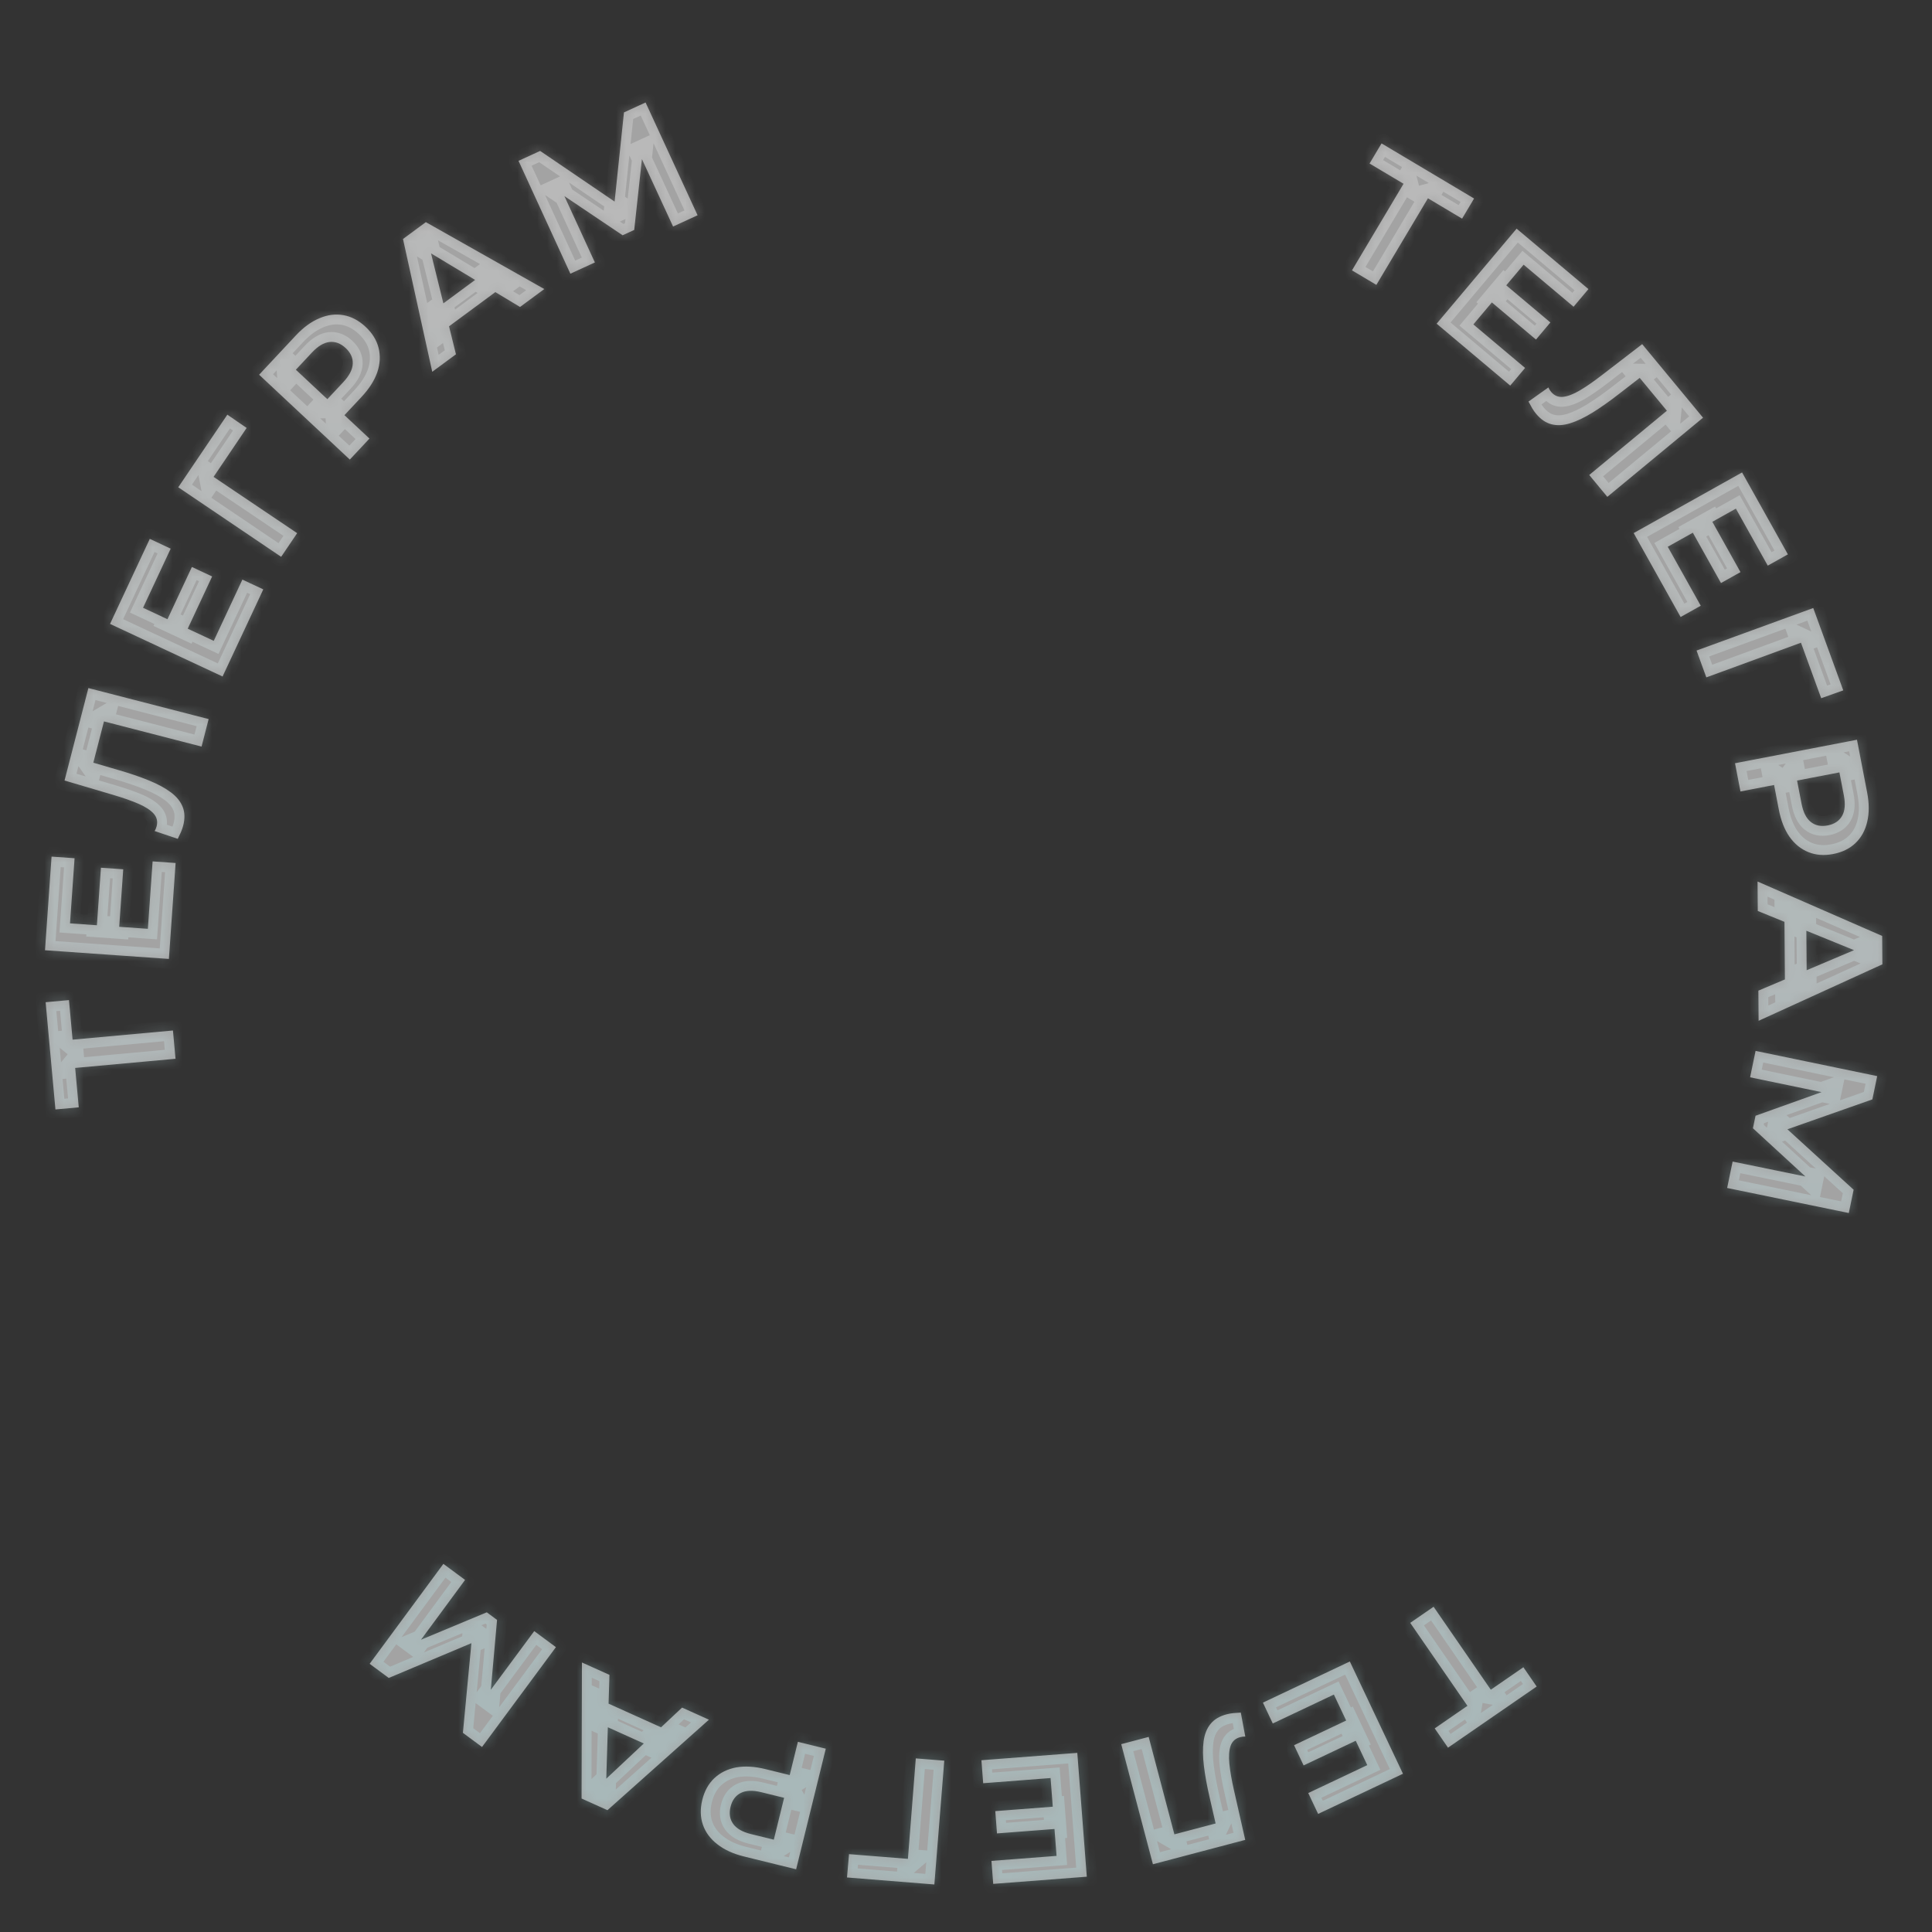<?xml version="1.0" encoding="UTF-8"?> <svg xmlns="http://www.w3.org/2000/svg" width="196" height="196" viewBox="0 0 196 196" fill="none"><rect x="0" y="0" width="196" height="196" fill="#333333" stroke="none"/><mask id="path-1-inside-1_133_976" fill="white"><path d="M137.158 27.428L142.73 18.071L142.961 18.984L138.941 16.59L140.156 14.548L149.544 20.139L148.328 22.18L144.307 19.786L145.204 19.545L139.632 28.901L137.158 27.428ZM152.644 28.808L157.285 32.713L155.825 34.448L151.183 30.543L152.644 28.808ZM149.471 32.913L154.719 37.328L153.212 39.119L145.747 32.838L153.859 23.197L161.145 29.327L159.639 31.118L154.57 26.853L149.471 32.913ZM155.831 41.973C155.693 41.807 155.562 41.62 155.437 41.412C155.319 41.213 155.196 40.989 155.066 40.738L157.081 39.305C157.151 39.465 157.243 39.614 157.358 39.753C157.672 40.132 158.069 40.302 158.55 40.262C159.04 40.215 159.615 39.996 160.274 39.607C160.933 39.217 161.69 38.693 162.545 38.032L166.599 34.913L172.771 42.375L163.062 50.405L161.227 48.186L169.618 41.245L169.529 42.183L165.984 37.897L166.904 37.907L164.269 39.947C163.294 40.706 162.394 41.342 161.57 41.852C160.746 42.362 159.988 42.725 159.294 42.94C158.6 43.156 157.966 43.19 157.392 43.042C156.818 42.894 156.298 42.538 155.831 41.973ZM173.611 52.748L176.572 58.042L174.593 59.149L171.632 53.855L173.611 52.748ZM169.192 55.467L172.54 61.452L170.497 62.594L165.735 54.08L176.732 47.929L181.38 56.24L179.338 57.382L176.104 51.601L169.192 55.467ZM172.114 65.997L183.952 61.683L186.997 70.037L184.759 70.834L182.478 64.577L183.332 64.974L173.106 68.72L172.114 65.997ZM176.017 77.43L188.389 75.046L189.421 80.402C189.634 81.509 189.636 82.499 189.425 83.371C189.226 84.24 188.832 84.957 188.245 85.523C187.657 86.088 186.898 86.461 185.967 86.64C185.048 86.817 184.21 86.752 183.455 86.446C182.699 86.139 182.061 85.621 181.542 84.89C181.034 84.157 180.673 83.236 180.46 82.129L179.734 78.364L181.27 79.388L176.568 80.294L176.017 77.43ZM180.952 79.449L182.067 77.914L182.762 81.52C182.933 82.404 183.248 83.027 183.709 83.391C184.17 83.754 184.737 83.871 185.408 83.741C186.092 83.61 186.58 83.29 186.873 82.781C187.166 82.272 187.228 81.576 187.057 80.692L186.362 77.087L187.969 78.097L180.952 79.449ZM178.302 89.43L190.944 94.951L190.966 97.831L178.409 103.56L178.386 100.5L189.475 95.808L189.483 96.96L178.325 92.418L178.302 89.43ZM181.023 92.218L183.243 92.975L183.292 99.455L181.084 100.263L181.023 92.218ZM178.102 106.613L190.439 109.171L189.95 111.533L180.154 114.979L180.413 113.728L188.049 120.698L187.559 123.06L175.218 120.519L175.774 117.84L184.008 119.529L183.902 120.04L177.834 114.462L178.098 113.193L185.902 110.399L185.777 110.999L177.546 109.292L178.102 106.613ZM145.437 163.004L151.619 171.968L150.693 171.798L154.546 169.141L155.894 171.097L146.9 177.3L145.551 175.344L149.404 172.687L149.248 173.603L143.066 164.639L145.437 163.004ZM137.734 176.505L132.251 179.1L131.281 177.05L136.764 174.455L137.734 176.505ZM135.321 171.912L129.123 174.846L128.122 172.731L136.94 168.557L142.33 179.946L133.723 184.02L132.722 181.904L138.709 179.071L135.321 171.912ZM124.436 173.917C124.644 173.862 124.87 173.821 125.111 173.795C125.34 173.772 125.596 173.754 125.878 173.741L126.334 176.172C126.159 176.168 125.985 176.189 125.811 176.235C125.335 176.361 125.014 176.65 124.848 177.104C124.686 177.568 124.643 178.182 124.72 178.943C124.796 179.705 124.955 180.612 125.196 181.666L126.327 186.655L116.963 189.126L113.748 176.943L116.532 176.208L119.311 186.737L118.498 186.263L123.875 184.844L123.48 185.674L122.735 182.427C122.454 181.223 122.255 180.14 122.138 179.178C122.021 178.216 122.01 177.375 122.105 176.655C122.2 175.935 122.436 175.345 122.811 174.886C123.186 174.427 123.728 174.104 124.436 173.917ZM107.193 185.534L101.144 185.999L100.971 183.737L107.019 183.273L107.193 185.534ZM106.58 180.382L99.743 180.907L99.564 178.574L109.291 177.827L110.255 190.39L100.761 191.119L100.582 188.786L107.187 188.279L106.58 180.382ZM95.796 178.618L94.79 191.178L85.927 190.468L86.134 188.101L92.773 188.633L92.056 189.243L92.907 178.387L95.796 178.618ZM83.776 177.403L80.767 189.639L75.471 188.336C74.376 188.067 73.476 187.654 72.773 187.098C72.066 186.553 71.579 185.896 71.311 185.126C71.043 184.355 71.023 183.51 71.249 182.589C71.473 181.68 71.882 180.947 72.476 180.389C73.071 179.831 73.809 179.468 74.69 179.302C75.568 179.147 76.555 179.205 77.651 179.474L81.374 180.39L79.801 181.356L80.945 176.707L83.776 177.403ZM79.879 181.042L80.806 182.697L77.24 181.82C76.367 181.605 75.668 181.631 75.145 181.898C74.622 182.165 74.279 182.63 74.116 183.294C73.95 183.97 74.036 184.548 74.376 185.027C74.715 185.506 75.322 185.852 76.196 186.067L79.761 186.944L78.172 187.981L79.879 181.042ZM71.921 174.461L61.626 183.642L59 182.459L59.038 168.657L61.828 169.914L61.461 181.949L60.41 181.475L69.197 173.233L71.921 174.461ZM68.252 175.769L66.637 177.47L60.729 174.808L60.916 172.464L68.252 175.769ZM56.397 167.102L48.901 177.23L46.962 175.795L47.941 165.457L48.968 166.217L39.439 170.227L37.5 168.792L44.981 158.653L47.181 160.281L42.194 167.048L41.775 166.738L49.383 163.568L50.425 164.339L49.689 172.595L49.197 172.231L54.198 165.475L56.397 167.102ZM17.807 107.411L6.962 108.402L7.565 107.678L7.99 112.338L5.624 112.554L4.63 101.674L6.997 101.458L7.422 106.118L6.7 105.533L17.545 104.543L17.807 107.411ZM9.816 94.082L10.24 88.03L12.502 88.189L12.078 94.24L9.816 94.082ZM15.002 94.228L15.482 87.387L17.816 87.551L17.134 97.283L4.565 96.402L5.231 86.903L7.565 87.067L7.102 93.675L15.002 94.228ZM18.585 83.754C18.531 83.964 18.457 84.18 18.362 84.403C18.27 84.615 18.161 84.847 18.034 85.099L15.691 84.309C15.779 84.159 15.846 83.996 15.891 83.822C16.014 83.345 15.918 82.924 15.604 82.558C15.277 82.189 14.763 81.852 14.061 81.547C13.359 81.242 12.49 80.937 11.453 80.632L6.548 79.181L8.967 69.804L21.167 72.951L20.448 75.74L9.903 73.02L10.714 72.541L9.325 77.927L8.794 77.177L11.991 78.113C13.179 78.456 14.221 78.812 15.118 79.18C16.015 79.547 16.754 79.948 17.335 80.383C17.917 80.819 18.317 81.312 18.534 81.864C18.751 82.415 18.768 83.046 18.585 83.754ZM16.898 63.015L19.467 57.52L21.521 58.48L18.953 63.975L16.898 63.015ZM21.686 65.014L24.59 58.801L26.71 59.792L22.579 68.631L11.164 63.295L15.196 54.669L17.316 55.66L14.511 61.661L21.686 65.014ZM28.523 56.49L18.084 49.434L23.064 42.068L25.022 43.413L21.293 48.931L21.114 48.006L30.146 54.089L28.523 56.49ZM35.49 46.622L26.287 38.016L30.012 34.033C30.783 33.209 31.582 32.626 32.411 32.284C33.232 31.934 34.043 31.83 34.846 31.973C35.649 32.116 36.397 32.511 37.089 33.159C37.773 33.798 38.213 34.513 38.409 35.305C38.605 36.096 38.561 36.917 38.275 37.767C37.981 38.609 37.448 39.442 36.678 40.266L34.059 43.066L33.984 41.222L37.482 44.492L35.49 46.622ZM34.221 41.443L32.324 41.443L34.832 38.761C35.446 38.104 35.765 37.482 35.788 36.895C35.811 36.309 35.572 35.782 35.073 35.315C34.564 34.839 34.018 34.633 33.435 34.695C32.851 34.757 32.252 35.116 31.637 35.774L29.129 38.456L29.002 36.562L34.221 41.443ZM43.852 37.718L40.884 24.246L43.201 22.535L55.218 29.324L52.757 31.142L42.441 24.931L43.368 24.247L46.256 35.943L43.852 37.718ZM44.507 33.878L43.814 31.637L49.027 27.788L50.979 29.098L44.507 33.878ZM57.864 27.767L52.604 16.318L54.796 15.311L63.382 21.152L62.221 21.685L63.301 11.404L65.493 10.397L70.769 21.839L68.283 22.981L64.758 15.35L65.232 15.132L64.341 23.326L63.163 23.867L56.285 19.242L56.841 18.987L60.35 26.625L57.864 27.767Z"></path></mask><path d="M137.158 27.428L142.73 18.071L142.961 18.984L138.941 16.59L140.156 14.548L149.544 20.139L148.328 22.18L144.307 19.786L145.204 19.545L139.632 28.901L137.158 27.428ZM152.644 28.808L157.285 32.713L155.825 34.448L151.183 30.543L152.644 28.808ZM149.471 32.913L154.719 37.328L153.212 39.119L145.747 32.838L153.859 23.197L161.145 29.327L159.639 31.118L154.57 26.853L149.471 32.913ZM155.831 41.973C155.693 41.807 155.562 41.62 155.437 41.412C155.319 41.213 155.196 40.989 155.066 40.738L157.081 39.305C157.151 39.465 157.243 39.614 157.358 39.753C157.672 40.132 158.069 40.302 158.55 40.262C159.04 40.215 159.615 39.996 160.274 39.607C160.933 39.217 161.69 38.693 162.545 38.032L166.599 34.913L172.771 42.375L163.062 50.405L161.227 48.186L169.618 41.245L169.529 42.183L165.984 37.897L166.904 37.907L164.269 39.947C163.294 40.706 162.394 41.342 161.57 41.852C160.746 42.362 159.988 42.725 159.294 42.94C158.6 43.156 157.966 43.19 157.392 43.042C156.818 42.894 156.298 42.538 155.831 41.973ZM173.611 52.748L176.572 58.042L174.593 59.149L171.632 53.855L173.611 52.748ZM169.192 55.467L172.54 61.452L170.497 62.594L165.735 54.08L176.732 47.929L181.38 56.24L179.338 57.382L176.104 51.601L169.192 55.467ZM172.114 65.997L183.952 61.683L186.997 70.037L184.759 70.834L182.478 64.577L183.332 64.974L173.106 68.72L172.114 65.997ZM176.017 77.43L188.389 75.046L189.421 80.402C189.634 81.509 189.636 82.499 189.425 83.371C189.226 84.24 188.832 84.957 188.245 85.523C187.657 86.088 186.898 86.461 185.967 86.64C185.048 86.817 184.21 86.752 183.455 86.446C182.699 86.139 182.061 85.621 181.542 84.89C181.034 84.157 180.673 83.236 180.46 82.129L179.734 78.364L181.27 79.388L176.568 80.294L176.017 77.43ZM180.952 79.449L182.067 77.914L182.762 81.52C182.933 82.404 183.248 83.027 183.709 83.391C184.17 83.754 184.737 83.871 185.408 83.741C186.092 83.61 186.58 83.29 186.873 82.781C187.166 82.272 187.228 81.576 187.057 80.692L186.362 77.087L187.969 78.097L180.952 79.449ZM178.302 89.43L190.944 94.951L190.966 97.831L178.409 103.56L178.386 100.5L189.475 95.808L189.483 96.96L178.325 92.418L178.302 89.43ZM181.023 92.218L183.243 92.975L183.292 99.455L181.084 100.263L181.023 92.218ZM178.102 106.613L190.439 109.171L189.95 111.533L180.154 114.979L180.413 113.728L188.049 120.698L187.559 123.06L175.218 120.519L175.774 117.84L184.008 119.529L183.902 120.04L177.834 114.462L178.098 113.193L185.902 110.399L185.777 110.999L177.546 109.292L178.102 106.613ZM145.437 163.004L151.619 171.968L150.693 171.798L154.546 169.141L155.894 171.097L146.9 177.3L145.551 175.344L149.404 172.687L149.248 173.603L143.066 164.639L145.437 163.004ZM137.734 176.505L132.251 179.1L131.281 177.05L136.764 174.455L137.734 176.505ZM135.321 171.912L129.123 174.846L128.122 172.731L136.94 168.557L142.33 179.946L133.723 184.02L132.722 181.904L138.709 179.071L135.321 171.912ZM124.436 173.917C124.644 173.862 124.87 173.821 125.111 173.795C125.34 173.772 125.596 173.754 125.878 173.741L126.334 176.172C126.159 176.168 125.985 176.189 125.811 176.235C125.335 176.361 125.014 176.65 124.848 177.104C124.686 177.568 124.643 178.182 124.72 178.943C124.796 179.705 124.955 180.612 125.196 181.666L126.327 186.655L116.963 189.126L113.748 176.943L116.532 176.208L119.311 186.737L118.498 186.263L123.875 184.844L123.48 185.674L122.735 182.427C122.454 181.223 122.255 180.14 122.138 179.178C122.021 178.216 122.01 177.375 122.105 176.655C122.2 175.935 122.436 175.345 122.811 174.886C123.186 174.427 123.728 174.104 124.436 173.917ZM107.193 185.534L101.144 185.999L100.971 183.737L107.019 183.273L107.193 185.534ZM106.58 180.382L99.743 180.907L99.564 178.574L109.291 177.827L110.255 190.39L100.761 191.119L100.582 188.786L107.187 188.279L106.58 180.382ZM95.796 178.618L94.79 191.178L85.927 190.468L86.134 188.101L92.773 188.633L92.056 189.243L92.907 178.387L95.796 178.618ZM83.776 177.403L80.767 189.639L75.471 188.336C74.376 188.067 73.476 187.654 72.773 187.098C72.066 186.553 71.579 185.896 71.311 185.126C71.043 184.355 71.023 183.51 71.249 182.589C71.473 181.68 71.882 180.947 72.476 180.389C73.071 179.831 73.809 179.468 74.69 179.302C75.568 179.147 76.555 179.205 77.651 179.474L81.374 180.39L79.801 181.356L80.945 176.707L83.776 177.403ZM79.879 181.042L80.806 182.697L77.24 181.82C76.367 181.605 75.668 181.631 75.145 181.898C74.622 182.165 74.279 182.63 74.116 183.294C73.95 183.97 74.036 184.548 74.376 185.027C74.715 185.506 75.322 185.852 76.196 186.067L79.761 186.944L78.172 187.981L79.879 181.042ZM71.921 174.461L61.626 183.642L59 182.459L59.038 168.657L61.828 169.914L61.461 181.949L60.41 181.475L69.197 173.233L71.921 174.461ZM68.252 175.769L66.637 177.47L60.729 174.808L60.916 172.464L68.252 175.769ZM56.397 167.102L48.901 177.23L46.962 175.795L47.941 165.457L48.968 166.217L39.439 170.227L37.5 168.792L44.981 158.653L47.181 160.281L42.194 167.048L41.775 166.738L49.383 163.568L50.425 164.339L49.689 172.595L49.197 172.231L54.198 165.475L56.397 167.102ZM17.807 107.411L6.962 108.402L7.565 107.678L7.99 112.338L5.624 112.554L4.63 101.674L6.997 101.458L7.422 106.118L6.7 105.533L17.545 104.543L17.807 107.411ZM9.816 94.082L10.24 88.03L12.502 88.189L12.078 94.24L9.816 94.082ZM15.002 94.228L15.482 87.387L17.816 87.551L17.134 97.283L4.565 96.402L5.231 86.903L7.565 87.067L7.102 93.675L15.002 94.228ZM18.585 83.754C18.531 83.964 18.457 84.18 18.362 84.403C18.27 84.615 18.161 84.847 18.034 85.099L15.691 84.309C15.779 84.159 15.846 83.996 15.891 83.822C16.014 83.345 15.918 82.924 15.604 82.558C15.277 82.189 14.763 81.852 14.061 81.547C13.359 81.242 12.49 80.937 11.453 80.632L6.548 79.181L8.967 69.804L21.167 72.951L20.448 75.74L9.903 73.02L10.714 72.541L9.325 77.927L8.794 77.177L11.991 78.113C13.179 78.456 14.221 78.812 15.118 79.18C16.015 79.547 16.754 79.948 17.335 80.383C17.917 80.819 18.317 81.312 18.534 81.864C18.751 82.415 18.768 83.046 18.585 83.754ZM16.898 63.015L19.467 57.52L21.521 58.48L18.953 63.975L16.898 63.015ZM21.686 65.014L24.59 58.801L26.71 59.792L22.579 68.631L11.164 63.295L15.196 54.669L17.316 55.66L14.511 61.661L21.686 65.014ZM28.523 56.49L18.084 49.434L23.064 42.068L25.022 43.413L21.293 48.931L21.114 48.006L30.146 54.089L28.523 56.49ZM35.49 46.622L26.287 38.016L30.012 34.033C30.783 33.209 31.582 32.626 32.411 32.284C33.232 31.934 34.043 31.83 34.846 31.973C35.649 32.116 36.397 32.511 37.089 33.159C37.773 33.798 38.213 34.513 38.409 35.305C38.605 36.096 38.561 36.917 38.275 37.767C37.981 38.609 37.448 39.442 36.678 40.266L34.059 43.066L33.984 41.222L37.482 44.492L35.49 46.622ZM34.221 41.443L32.324 41.443L34.832 38.761C35.446 38.104 35.765 37.482 35.788 36.895C35.811 36.309 35.572 35.782 35.073 35.315C34.564 34.839 34.018 34.633 33.435 34.695C32.851 34.757 32.252 35.116 31.637 35.774L29.129 38.456L29.002 36.562L34.221 41.443ZM43.852 37.718L40.884 24.246L43.201 22.535L55.218 29.324L52.757 31.142L42.441 24.931L43.368 24.247L46.256 35.943L43.852 37.718ZM44.507 33.878L43.814 31.637L49.027 27.788L50.979 29.098L44.507 33.878ZM57.864 27.767L52.604 16.318L54.796 15.311L63.382 21.152L62.221 21.685L63.301 11.404L65.493 10.397L70.769 21.839L68.283 22.981L64.758 15.35L65.232 15.132L64.341 23.326L63.163 23.867L56.285 19.242L56.841 18.987L60.35 26.625L57.864 27.767Z" fill="white" fill-opacity="0.55"></path><path d="M137.158 27.428L136.298 26.916L135.787 27.775L136.646 28.287L137.158 27.428ZM142.73 18.071L143.699 17.826L143.106 15.486L141.871 17.56L142.73 18.071ZM142.961 18.984L142.45 19.844L144.524 21.079L143.931 18.739L142.961 18.984ZM138.941 16.59L138.081 16.078L137.57 16.937L138.429 17.449L138.941 16.59ZM140.156 14.548L140.668 13.689L139.809 13.177L139.297 14.037L140.156 14.548ZM149.544 20.139L150.403 20.651L150.914 19.792L150.055 19.28L149.544 20.139ZM148.328 22.18L147.816 23.04L148.675 23.551L149.187 22.692L148.328 22.18ZM144.307 19.786L144.048 18.82L141.761 19.433L143.795 20.645L144.307 19.786ZM145.204 19.545L146.064 20.057L147.323 17.942L144.945 18.579L145.204 19.545ZM139.632 28.901L139.12 29.761L139.979 30.272L140.491 29.413L139.632 28.901ZM137.158 27.428L138.017 27.939L143.589 18.583L142.73 18.071L141.871 17.56L136.298 26.916L137.158 27.428ZM142.73 18.071L141.761 18.317L141.992 19.23L142.961 18.984L143.931 18.739L143.699 17.826L142.73 18.071ZM142.961 18.984L143.473 18.125L139.452 15.73L138.941 16.59L138.429 17.449L142.45 19.844L142.961 18.984ZM138.941 16.59L139.8 17.101L141.016 15.06L140.156 14.548L139.297 14.037L138.081 16.078L138.941 16.59ZM140.156 14.548L139.645 15.407L149.032 20.998L149.544 20.139L150.055 19.28L140.668 13.689L140.156 14.548ZM149.544 20.139L148.684 19.627L147.469 21.669L148.328 22.18L149.187 22.692L150.403 20.651L149.544 20.139ZM148.328 22.18L148.839 21.321L144.819 18.927L144.307 19.786L143.795 20.645L147.816 23.04L148.328 22.18ZM144.307 19.786L144.566 20.752L145.463 20.511L145.204 19.545L144.945 18.579L144.048 18.82L144.307 19.786ZM145.204 19.545L144.345 19.033L138.773 28.39L139.632 28.901L140.491 29.413L146.064 20.057L145.204 19.545ZM139.632 28.901L140.144 28.042L137.669 26.569L137.158 27.428L136.646 28.287L139.12 29.761L139.632 28.901ZM152.644 28.808L153.287 28.042L152.522 27.398L151.878 28.164L152.644 28.808ZM157.285 32.713L158.05 33.357L158.694 32.592L157.929 31.948L157.285 32.713ZM155.825 34.448L155.181 35.214L155.946 35.857L156.59 35.092L155.825 34.448ZM151.183 30.543L150.418 29.899L149.774 30.664L150.54 31.308L151.183 30.543ZM149.471 32.913L148.706 32.27L148.062 33.035L148.828 33.678L149.471 32.913ZM154.719 37.328L155.484 37.972L156.128 37.207L155.363 36.563L154.719 37.328ZM153.212 39.119L152.569 39.884L153.334 40.528L153.978 39.763L153.212 39.119ZM145.747 32.838L144.982 32.194L144.338 32.959L145.104 33.603L145.747 32.838ZM153.859 23.197L154.503 22.431L153.738 21.788L153.094 22.553L153.859 23.197ZM161.145 29.327L161.911 29.971L162.554 29.206L161.789 28.562L161.145 29.327ZM159.639 31.118L158.995 31.883L159.76 32.527L160.404 31.761L159.639 31.118ZM154.57 26.853L155.214 26.088L154.449 25.444L153.805 26.209L154.57 26.853ZM152.644 28.808L152 29.573L156.641 33.478L157.285 32.713L157.929 31.948L153.287 28.042L152.644 28.808ZM157.285 32.713L156.52 32.069L155.06 33.804L155.825 34.448L156.59 35.092L158.05 33.357L157.285 32.713ZM155.825 34.448L156.469 33.683L151.827 29.778L151.183 30.543L150.54 31.308L155.181 35.214L155.825 34.448ZM151.183 30.543L151.949 31.187L153.409 29.451L152.644 28.808L151.878 28.164L150.418 29.899L151.183 30.543ZM149.471 32.913L148.828 33.678L154.075 38.094L154.719 37.328L155.363 36.563L150.115 32.148L149.471 32.913ZM154.719 37.328L153.954 36.685L152.447 38.475L153.212 39.119L153.978 39.763L155.484 37.972L154.719 37.328ZM153.212 39.119L153.856 38.354L146.391 32.073L145.747 32.838L145.104 33.603L152.569 39.884L153.212 39.119ZM145.747 32.838L146.513 33.482L154.624 23.84L153.859 23.197L153.094 22.553L144.982 32.194L145.747 32.838ZM153.859 23.197L153.215 23.962L160.502 30.092L161.145 29.327L161.789 28.562L154.503 22.431L153.859 23.197ZM161.145 29.327L160.38 28.683L158.874 30.474L159.639 31.118L160.404 31.761L161.911 29.971L161.145 29.327ZM159.639 31.118L160.283 30.352L155.214 26.088L154.57 26.853L153.926 27.618L158.995 31.883L159.639 31.118ZM154.57 26.853L153.805 26.209L148.706 32.27L149.471 32.913L150.237 33.557L155.335 27.497L154.57 26.853ZM155.437 41.412L154.576 41.921L154.58 41.928L155.437 41.412ZM155.066 40.738L154.486 39.923L153.779 40.426L154.178 41.197L155.066 40.738ZM157.081 39.305L157.997 38.904L157.504 37.777L156.501 38.49L157.081 39.305ZM158.55 40.262L158.632 41.259L158.646 41.257L158.55 40.262ZM160.274 39.607L159.765 38.746L159.765 38.746L160.274 39.607ZM162.545 38.032L161.936 37.239L161.934 37.24L162.545 38.032ZM166.599 34.913L167.37 34.275L166.755 33.531L165.99 34.12L166.599 34.913ZM172.771 42.375L173.409 43.145L174.179 42.508L173.542 41.737L172.771 42.375ZM163.062 50.405L162.291 51.043L162.929 51.813L163.699 51.176L163.062 50.405ZM161.227 48.186L160.589 47.415L159.819 48.053L160.456 48.823L161.227 48.186ZM169.618 41.245L170.614 41.34L170.841 38.936L168.981 40.475L169.618 41.245ZM169.529 42.183L168.759 42.82L170.297 44.681L170.525 42.277L169.529 42.183ZM165.984 37.897L165.996 36.897L163.84 36.873L165.214 38.534L165.984 37.897ZM166.904 37.907L167.516 38.698L169.788 36.94L166.915 36.907L166.904 37.907ZM164.269 39.947L163.657 39.156L163.655 39.158L164.269 39.947ZM161.57 41.852L162.097 42.702L162.097 42.702L161.57 41.852ZM159.294 42.94L158.997 41.985L158.997 41.985L159.294 42.94ZM157.392 43.042L157.642 42.073L157.392 43.042ZM155.831 41.973L156.602 41.336C156.499 41.212 156.396 41.066 156.293 40.896L155.437 41.412L154.58 41.928C154.728 42.173 154.888 42.402 155.061 42.611L155.831 41.973ZM155.437 41.412L156.297 40.903C156.191 40.724 156.077 40.516 155.954 40.279L155.066 40.738L154.178 41.197C154.314 41.461 154.447 41.703 154.576 41.921L155.437 41.412ZM155.066 40.738L155.645 41.553L157.66 40.12L157.081 39.305L156.501 38.49L154.486 39.923L155.066 40.738ZM157.081 39.305L156.165 39.706C156.273 39.953 156.415 40.182 156.588 40.39L157.358 39.753L158.129 39.115C158.071 39.046 158.029 38.976 157.997 38.904L157.081 39.305ZM157.358 39.753L156.588 40.39C157.105 41.015 157.818 41.326 158.632 41.258L158.55 40.262L158.468 39.265C158.32 39.278 158.239 39.248 158.129 39.115L157.358 39.753ZM158.55 40.262L158.646 41.257C159.341 41.19 160.06 40.895 160.783 40.468L160.274 39.607L159.765 38.746C159.17 39.098 158.74 39.239 158.454 39.267L158.55 40.262ZM160.274 39.607L160.783 40.468C161.489 40.051 162.281 39.5 163.157 38.823L162.545 38.032L161.934 37.24C161.099 37.885 160.378 38.384 159.765 38.746L160.274 39.607ZM162.545 38.032L163.155 38.824L167.209 35.705L166.599 34.913L165.99 34.12L161.936 37.239L162.545 38.032ZM166.599 34.913L165.829 35.55L172.001 43.012L172.771 42.375L173.542 41.737L167.37 34.275L166.599 34.913ZM172.771 42.375L172.134 41.604L162.425 49.635L163.062 50.405L163.699 51.176L173.409 43.145L172.771 42.375ZM163.062 50.405L163.833 49.768L161.997 47.549L161.227 48.186L160.456 48.823L162.291 51.043L163.062 50.405ZM161.227 48.186L161.864 48.957L170.255 42.016L169.618 41.245L168.981 40.475L160.589 47.415L161.227 48.186ZM169.618 41.245L168.623 41.151L168.534 42.089L169.529 42.183L170.525 42.277L170.614 41.34L169.618 41.245ZM169.529 42.183L170.3 41.546L166.755 37.26L165.984 37.897L165.214 38.534L168.759 42.82L169.529 42.183ZM165.984 37.897L165.973 38.897L166.893 38.907L166.904 37.907L166.915 36.907L165.996 36.897L165.984 37.897ZM166.904 37.907L166.292 37.117L163.657 39.156L164.269 39.947L164.881 40.737L167.516 38.698L166.904 37.907ZM164.269 39.947L163.655 39.158C162.7 39.901 161.83 40.515 161.044 41.002L161.57 41.852L162.097 42.702C162.958 42.169 163.887 41.512 164.884 40.735L164.269 39.947ZM161.57 41.852L161.044 41.002C160.269 41.481 159.588 41.802 158.997 41.985L159.294 42.94L159.591 43.895C160.387 43.648 161.223 43.243 162.097 42.702L161.57 41.852ZM159.294 42.94L158.997 41.985C158.441 42.158 157.999 42.166 157.642 42.073L157.392 43.042L157.142 44.01C157.933 44.214 158.759 44.154 159.591 43.895L159.294 42.94ZM157.392 43.042L157.642 42.073C157.316 41.989 156.966 41.776 156.602 41.336L155.831 41.973L155.061 42.611C155.629 43.299 156.32 43.798 157.142 44.01L157.392 43.042ZM173.611 52.748L174.484 52.26L173.996 51.387L173.123 51.875L173.611 52.748ZM176.572 58.042L177.06 58.915L177.933 58.427L177.445 57.554L176.572 58.042ZM174.593 59.149L173.72 59.637L174.208 60.51L175.081 60.022L174.593 59.149ZM171.632 53.855L171.143 52.982L170.271 53.47L170.759 54.343L171.632 53.855ZM169.192 55.467L168.704 54.594L167.831 55.082L168.319 55.955L169.192 55.467ZM172.54 61.452L173.028 62.325L173.901 61.837L173.412 60.964L172.54 61.452ZM170.497 62.594L169.625 63.083L170.113 63.955L170.985 63.467L170.497 62.594ZM165.735 54.08L165.247 53.207L164.374 53.695L164.862 54.568L165.735 54.08ZM176.732 47.929L177.605 47.441L177.117 46.568L176.244 47.056L176.732 47.929ZM181.38 56.24L181.868 57.112L182.741 56.624L182.253 55.752L181.38 56.24ZM179.338 57.382L178.465 57.87L178.953 58.743L179.826 58.255L179.338 57.382ZM176.104 51.601L176.977 51.113L176.489 50.24L175.616 50.728L176.104 51.601ZM173.611 52.748L172.738 53.236L175.699 58.53L176.572 58.042L177.445 57.554L174.484 52.26L173.611 52.748ZM176.572 58.042L176.084 57.169L174.104 58.276L174.593 59.149L175.081 60.022L177.06 58.915L176.572 58.042ZM174.593 59.149L175.465 58.661L172.504 53.367L171.632 53.855L170.759 54.343L173.72 59.637L174.593 59.149ZM171.632 53.855L172.12 54.728L174.099 53.62L173.611 52.748L173.123 51.875L171.143 52.982L171.632 53.855ZM169.192 55.467L168.319 55.955L171.667 61.94L172.54 61.452L173.412 60.964L170.065 54.979L169.192 55.467ZM172.54 61.452L172.052 60.579L170.009 61.722L170.497 62.594L170.985 63.467L173.028 62.325L172.54 61.452ZM170.497 62.594L171.37 62.106L166.608 53.592L165.735 54.08L164.862 54.568L169.625 63.083L170.497 62.594ZM165.735 54.08L166.223 54.953L177.22 48.802L176.732 47.929L176.244 47.056L165.247 53.207L165.735 54.08ZM176.732 47.929L175.859 48.417L180.507 56.728L181.38 56.24L182.253 55.752L177.605 47.441L176.732 47.929ZM181.38 56.24L180.892 55.367L178.85 56.509L179.338 57.382L179.826 58.255L181.868 57.112L181.38 56.24ZM179.338 57.382L180.211 56.894L176.977 51.113L176.104 51.601L175.232 52.089L178.465 57.87L179.338 57.382ZM176.104 51.601L175.616 50.728L168.704 54.594L169.192 55.467L169.68 56.34L176.592 52.474L176.104 51.601ZM172.114 65.997L171.772 65.058L170.832 65.4L171.174 66.34L172.114 65.997ZM183.952 61.683L184.892 61.341L184.549 60.401L183.61 60.743L183.952 61.683ZM186.997 70.037L187.332 70.98L188.282 70.642L187.937 69.695L186.997 70.037ZM184.759 70.834L183.819 71.177L184.159 72.109L185.094 71.776L184.759 70.834ZM182.478 64.577L182.9 63.67L180.712 62.651L181.538 64.919L182.478 64.577ZM183.332 64.974L183.676 65.913L185.937 65.085L183.754 64.068L183.332 64.974ZM173.106 68.72L172.167 69.063L172.51 70.004L173.45 69.659L173.106 68.72ZM172.114 65.997L172.456 66.937L184.295 62.623L183.952 61.683L183.61 60.743L171.772 65.058L172.114 65.997ZM183.952 61.683L183.013 62.025L186.057 70.38L186.997 70.037L187.937 69.695L184.892 61.341L183.952 61.683ZM186.997 70.037L186.662 69.095L184.423 69.892L184.759 70.834L185.094 71.776L187.332 70.98L186.997 70.037ZM184.759 70.834L185.698 70.492L183.418 64.234L182.478 64.577L181.538 64.919L183.819 71.177L184.759 70.834ZM182.478 64.577L182.056 65.483L182.91 65.881L183.332 64.974L183.754 64.068L182.9 63.67L182.478 64.577ZM183.332 64.974L182.988 64.035L172.762 67.781L173.106 68.72L173.45 69.659L183.676 65.913L183.332 64.974ZM173.106 68.72L174.046 68.378L173.054 65.655L172.114 65.997L171.174 66.34L172.167 69.063L173.106 68.72ZM176.017 77.43L175.827 76.448L174.845 76.638L175.035 77.62L176.017 77.43ZM188.389 75.046L189.371 74.857L189.182 73.875L188.2 74.064L188.389 75.046ZM189.425 83.371L188.453 83.136L188.45 83.147L189.425 83.371ZM188.245 85.523L187.551 84.802L187.551 84.802L188.245 85.523ZM181.542 84.89L180.72 85.459L180.727 85.469L181.542 84.89ZM179.734 78.364L180.289 77.532L178.3 76.205L178.752 78.553L179.734 78.364ZM181.27 79.388L181.459 80.37L183.853 79.908L181.825 78.556L181.27 79.388ZM176.568 80.294L175.586 80.483L175.776 81.465L176.758 81.276L176.568 80.294ZM180.952 79.449L180.143 78.861L178.653 80.91L181.141 80.431L180.952 79.449ZM182.067 77.914L183.049 77.725L182.613 75.463L181.259 77.326L182.067 77.914ZM185.408 83.741L185.219 82.759L185.408 83.741ZM186.362 77.087L186.895 76.24L184.945 75.013L185.38 77.276L186.362 77.087ZM187.969 78.097L188.158 79.079L190.646 78.6L188.501 77.251L187.969 78.097ZM176.017 77.43L176.206 78.412L188.578 76.028L188.389 75.046L188.2 74.064L175.827 76.448L176.017 77.43ZM188.389 75.046L187.407 75.236L188.439 80.591L189.421 80.402L190.403 80.213L189.371 74.857L188.389 75.046ZM189.421 80.402L188.439 80.591C188.632 81.593 188.623 82.434 188.453 83.136L189.425 83.371L190.397 83.606C190.649 82.564 190.637 81.426 190.403 80.213L189.421 80.402ZM189.425 83.371L188.45 83.147C188.29 83.846 187.986 84.384 187.551 84.802L188.245 85.523L188.938 86.243C189.679 85.531 190.161 84.635 190.4 83.594L189.425 83.371ZM188.245 85.523L187.551 84.802C187.124 85.213 186.55 85.509 185.778 85.658L185.967 86.64L186.156 87.622C187.245 87.412 188.19 86.963 188.938 86.243L188.245 85.523ZM185.967 86.64L185.778 85.658C185.02 85.804 184.382 85.743 183.831 85.519L183.455 86.446L183.079 87.373C184.039 87.762 185.076 87.83 186.156 87.622L185.967 86.64ZM183.455 86.446L183.831 85.519C183.269 85.291 182.778 84.902 182.357 84.31L181.542 84.89L180.727 85.469C181.345 86.339 182.129 86.987 183.079 87.373L183.455 86.446ZM181.542 84.89L182.364 84.32C181.953 83.727 181.636 82.945 181.442 81.939L180.46 82.129L179.478 82.318C179.711 83.527 180.115 84.586 180.72 85.459L181.542 84.89ZM180.46 82.129L181.442 81.939L180.716 78.175L179.734 78.364L178.752 78.553L179.478 82.318L180.46 82.129ZM179.734 78.364L179.18 79.196L180.715 80.22L181.27 79.388L181.825 78.556L180.289 77.532L179.734 78.364ZM181.27 79.388L181.081 78.406L176.379 79.312L176.568 80.294L176.758 81.276L181.459 80.37L181.27 79.388ZM176.568 80.294L177.55 80.105L176.999 77.241L176.017 77.43L175.035 77.62L175.586 80.483L176.568 80.294ZM180.952 79.449L181.761 80.037L182.876 78.502L182.067 77.914L181.259 77.326L180.143 78.861L180.952 79.449ZM182.067 77.914L181.085 78.103L181.78 81.709L182.762 81.52L183.744 81.331L183.049 77.725L182.067 77.914ZM182.762 81.52L181.78 81.709C181.973 82.708 182.362 83.602 183.09 84.176L183.709 83.391L184.328 82.605C184.134 82.452 183.892 82.099 183.744 81.331L182.762 81.52ZM183.709 83.391L183.09 84.176C183.818 84.749 184.693 84.898 185.598 84.723L185.408 83.741L185.219 82.759C184.781 82.844 184.523 82.758 184.328 82.605L183.709 83.391ZM185.408 83.741L185.598 84.723C186.508 84.548 187.274 84.088 187.74 83.28L186.873 82.781L186.007 82.282C185.886 82.492 185.676 82.671 185.219 82.759L185.408 83.741ZM186.873 82.781L187.74 83.28C188.202 82.477 188.232 81.502 188.039 80.503L187.057 80.692L186.075 80.882C186.223 81.65 186.13 82.067 186.007 82.282L186.873 82.781ZM187.057 80.692L188.039 80.503L187.344 76.897L186.362 77.087L185.38 77.276L186.075 80.882L187.057 80.692ZM186.362 77.087L185.83 77.933L187.436 78.944L187.969 78.097L188.501 77.251L186.895 76.24L186.362 77.087ZM187.969 78.097L187.779 77.115L180.762 78.467L180.952 79.449L181.141 80.431L188.158 79.079L187.969 78.097ZM178.302 89.43L178.702 88.514L177.291 87.897L177.302 89.438L178.302 89.43ZM190.944 94.951L191.944 94.944L191.939 94.294L191.344 94.035L190.944 94.951ZM190.966 97.831L191.381 98.741L191.971 98.472L191.966 97.823L190.966 97.831ZM178.409 103.56L177.409 103.567L177.42 105.11L178.824 104.469L178.409 103.56ZM178.386 100.5L177.996 99.579L177.381 99.839L177.386 100.507L178.386 100.5ZM189.475 95.808L190.474 95.801L190.463 94.304L189.085 94.887L189.475 95.808ZM189.483 96.96L189.106 97.886L190.494 98.451L190.483 96.953L189.483 96.96ZM178.325 92.418L177.325 92.425L177.33 93.093L177.948 93.344L178.325 92.418ZM181.023 92.218L181.346 91.271L180.013 90.816L180.023 92.225L181.023 92.218ZM183.243 92.975L184.243 92.967L184.238 92.258L183.566 92.028L183.243 92.975ZM183.292 99.455L183.636 100.394L184.297 100.152L184.292 99.447L183.292 99.455ZM181.084 100.263L180.084 100.271L180.095 101.691L181.428 101.202L181.084 100.263ZM178.302 89.43L177.902 90.347L190.544 95.868L190.944 94.951L191.344 94.035L178.702 88.514L178.302 89.43ZM190.944 94.951L189.944 94.959L189.966 97.838L190.966 97.831L191.966 97.823L191.944 94.944L190.944 94.951ZM190.966 97.831L190.551 96.921L177.994 102.65L178.409 103.56L178.824 104.469L191.381 98.741L190.966 97.831ZM178.409 103.56L179.409 103.552L179.385 100.492L178.386 100.5L177.386 100.507L177.409 103.567L178.409 103.56ZM178.386 100.5L178.775 101.421L189.864 96.729L189.475 95.808L189.085 94.887L177.996 99.579L178.386 100.5ZM189.475 95.808L188.475 95.816L188.483 96.968L189.483 96.96L190.483 96.953L190.474 95.801L189.475 95.808ZM189.483 96.96L189.86 96.034L178.702 91.492L178.325 92.418L177.948 93.344L189.106 97.886L189.483 96.96ZM178.325 92.418L179.325 92.41L179.302 89.422L178.302 89.43L177.302 89.438L177.325 92.425L178.325 92.418ZM181.023 92.218L180.7 93.164L182.92 93.921L183.243 92.975L183.566 92.028L181.346 91.271L181.023 92.218ZM183.243 92.975L182.243 92.983L182.292 99.462L183.292 99.455L184.292 99.447L184.243 92.967L183.243 92.975ZM183.292 99.455L182.948 98.516L180.74 99.324L181.084 100.263L181.428 101.202L183.636 100.394L183.292 99.455ZM181.084 100.263L182.084 100.256L182.023 92.21L181.023 92.218L180.023 92.225L180.084 100.271L181.084 100.263ZM178.102 106.613L178.305 105.633L177.326 105.43L177.123 106.409L178.102 106.613ZM190.439 109.171L191.419 109.374L191.622 108.395L190.643 108.192L190.439 109.171ZM189.95 111.533L190.282 112.476L190.814 112.289L190.929 111.736L189.95 111.533ZM180.154 114.979L179.175 114.776L178.815 116.511L180.486 115.923L180.154 114.979ZM180.413 113.728L181.087 112.99L179.791 111.806L179.434 113.525L180.413 113.728ZM188.049 120.698L189.028 120.901L189.144 120.343L188.723 119.959L188.049 120.698ZM187.559 123.06L187.357 124.039L188.336 124.241L188.538 123.263L187.559 123.06ZM175.218 120.519L174.239 120.316L174.035 121.296L175.016 121.498L175.218 120.519ZM175.774 117.84L175.975 116.86L174.997 116.659L174.794 117.637L175.774 117.84ZM184.008 119.529L184.987 119.732L185.191 118.751L184.209 118.549L184.008 119.529ZM183.902 120.04L183.225 120.776L184.523 121.97L184.881 120.243L183.902 120.04ZM177.834 114.462L176.855 114.259L176.74 114.814L177.158 115.198L177.834 114.462ZM178.098 113.193L177.761 112.251L177.232 112.44L177.119 112.99L178.098 113.193ZM185.902 110.399L186.881 110.602L187.243 108.857L185.565 109.458L185.902 110.399ZM185.777 110.999L185.574 111.978L186.553 112.181L186.756 111.202L185.777 110.999ZM177.546 109.292L176.567 109.088L176.364 110.068L177.343 110.271L177.546 109.292ZM178.102 106.613L177.899 107.592L190.236 110.15L190.439 109.171L190.643 108.192L178.305 105.633L178.102 106.613ZM190.439 109.171L189.46 108.968L188.97 111.33L189.95 111.533L190.929 111.736L191.419 109.374L190.439 109.171ZM189.95 111.533L189.618 110.59L179.822 114.036L180.154 114.979L180.486 115.923L190.282 112.476L189.95 111.533ZM180.154 114.979L181.133 115.183L181.392 113.931L180.413 113.728L179.434 113.525L179.175 114.776L180.154 114.979ZM180.413 113.728L179.739 114.467L187.375 121.437L188.049 120.698L188.723 119.959L181.087 112.99L180.413 113.728ZM188.049 120.698L187.07 120.495L186.58 122.857L187.559 123.06L188.538 123.263L189.028 120.901L188.049 120.698ZM187.559 123.06L187.761 122.08L175.42 119.539L175.218 120.519L175.016 121.498L187.357 124.039L187.559 123.06ZM175.218 120.519L176.197 120.722L176.753 118.043L175.774 117.84L174.794 117.637L174.239 120.316L175.218 120.519ZM175.774 117.84L175.573 118.819L183.807 120.509L184.008 119.529L184.209 118.549L175.975 116.86L175.774 117.84ZM184.008 119.529L183.029 119.326L182.923 119.837L183.902 120.04L184.881 120.243L184.987 119.732L184.008 119.529ZM183.902 120.04L184.579 119.304L178.511 113.726L177.834 114.462L177.158 115.198L183.225 120.776L183.902 120.04ZM177.834 114.462L178.814 114.665L179.077 113.396L178.098 113.193L177.119 112.99L176.855 114.259L177.834 114.462ZM178.098 113.193L178.435 114.134L186.239 111.341L185.902 110.399L185.565 109.458L177.761 112.251L178.098 113.193ZM185.902 110.399L184.922 110.196L184.798 110.795L185.777 110.999L186.756 111.202L186.881 110.602L185.902 110.399ZM185.777 110.999L185.98 110.019L177.749 108.312L177.546 109.292L177.343 110.271L185.574 111.978L185.777 110.999ZM177.546 109.292L178.526 109.495L179.081 106.816L178.102 106.613L177.123 106.409L176.567 109.088L177.546 109.292ZM145.437 163.004L146.26 162.436L145.692 161.613L144.869 162.18L145.437 163.004ZM151.619 171.968L151.439 172.952L153.813 173.388L152.442 171.401L151.619 171.968ZM150.693 171.798L150.125 170.975L148.138 172.346L150.512 172.782L150.693 171.798ZM154.546 169.141L155.369 168.573L154.801 167.75L153.978 168.318L154.546 169.141ZM155.894 171.097L156.462 171.92L157.285 171.353L156.718 170.529L155.894 171.097ZM146.9 177.3L146.077 177.868L146.645 178.691L147.468 178.124L146.9 177.3ZM145.551 175.344L144.983 174.521L144.16 175.089L144.728 175.912L145.551 175.344ZM149.404 172.687L150.39 172.854L150.786 170.52L148.836 171.864L149.404 172.687ZM149.248 173.603L148.425 174.171L149.823 176.198L150.234 173.771L149.248 173.603ZM143.066 164.639L142.498 163.816L141.675 164.383L142.242 165.207L143.066 164.639ZM145.437 163.004L144.613 163.571L150.796 172.536L151.619 171.968L152.442 171.401L146.26 162.436L145.437 163.004ZM151.619 171.968L151.8 170.985L150.874 170.815L150.693 171.798L150.512 172.782L151.439 172.952L151.619 171.968ZM150.693 171.798L151.261 172.621L155.113 169.964L154.546 169.141L153.978 168.318L150.125 170.975L150.693 171.798ZM154.546 169.141L153.722 169.709L155.071 171.665L155.894 171.097L156.718 170.529L155.369 168.573L154.546 169.141ZM155.894 171.097L155.327 170.274L146.332 176.477L146.9 177.3L147.468 178.124L156.462 171.92L155.894 171.097ZM146.9 177.3L147.723 176.733L146.374 174.777L145.551 175.344L144.728 175.912L146.077 177.868L146.9 177.3ZM145.551 175.344L146.119 176.168L149.972 173.511L149.404 172.687L148.836 171.864L144.983 174.521L145.551 175.344ZM149.404 172.687L148.418 172.52L148.263 173.436L149.248 173.603L150.234 173.771L150.39 172.854L149.404 172.687ZM149.248 173.603L150.072 173.036L143.889 164.071L143.066 164.639L142.242 165.207L148.425 174.171L149.248 173.603ZM143.066 164.639L143.633 165.462L146.004 163.827L145.437 163.004L144.869 162.18L142.498 163.816L143.066 164.639ZM137.734 176.505L138.162 177.409L139.066 176.982L138.638 176.078L137.734 176.505ZM132.251 179.1L131.347 179.528L131.775 180.432L132.679 180.004L132.251 179.1ZM131.281 177.05L130.853 176.146L129.949 176.574L130.377 177.478L131.281 177.05ZM136.764 174.455L137.668 174.028L137.24 173.124L136.336 173.552L136.764 174.455ZM135.321 171.912L136.225 171.484L135.798 170.58L134.894 171.008L135.321 171.912ZM129.123 174.846L128.219 175.274L128.646 176.177L129.55 175.75L129.123 174.846ZM128.122 172.731L127.694 171.827L126.79 172.255L127.218 173.159L128.122 172.731ZM136.94 168.557L137.844 168.13L137.416 167.226L136.512 167.653L136.94 168.557ZM142.33 179.946L142.758 180.85L143.662 180.422L143.234 179.518L142.33 179.946ZM133.723 184.02L132.819 184.447L133.247 185.351L134.151 184.923L133.723 184.02ZM132.722 181.904L132.294 181.001L131.39 181.428L131.818 182.332L132.722 181.904ZM138.709 179.071L139.137 179.975L140.041 179.547L139.613 178.643L138.709 179.071ZM137.734 176.505L137.307 175.602L131.824 178.196L132.251 179.1L132.679 180.004L138.162 177.409L137.734 176.505ZM132.251 179.1L133.155 178.673L132.185 176.623L131.281 177.05L130.377 177.478L131.347 179.528L132.251 179.1ZM131.281 177.05L131.709 177.954L137.192 175.359L136.764 174.455L136.336 173.552L130.853 176.146L131.281 177.05ZM136.764 174.455L135.86 174.883L136.83 176.933L137.734 176.505L138.638 176.078L137.668 174.028L136.764 174.455ZM135.321 171.912L134.894 171.008L128.695 173.942L129.123 174.846L129.55 175.75L135.749 172.816L135.321 171.912ZM129.123 174.846L130.026 174.418L129.025 172.303L128.122 172.731L127.218 173.159L128.219 175.274L129.123 174.846ZM128.122 172.731L128.549 173.635L137.368 169.461L136.94 168.557L136.512 167.653L127.694 171.827L128.122 172.731ZM136.94 168.557L136.036 168.985L141.426 180.374L142.33 179.946L143.234 179.518L137.844 168.13L136.94 168.557ZM142.33 179.946L141.902 179.042L133.295 183.116L133.723 184.02L134.151 184.923L142.758 180.85L142.33 179.946ZM133.723 184.02L134.627 183.592L133.626 181.477L132.722 181.904L131.818 182.332L132.819 184.447L133.723 184.02ZM132.722 181.904L133.15 182.808L139.137 179.975L138.709 179.071L138.282 178.167L132.294 181.001L132.722 181.904ZM138.709 179.071L139.613 178.643L136.225 171.484L135.321 171.912L134.418 172.34L137.806 179.499L138.709 179.071ZM125.111 173.795L125.009 172.8L125.002 172.801L125.111 173.795ZM125.878 173.741L126.861 173.557L126.702 172.704L125.835 172.742L125.878 173.741ZM126.334 176.172L126.313 177.171L127.543 177.196L127.317 175.987L126.334 176.172ZM124.848 177.104L123.909 176.76L123.904 176.773L124.848 177.104ZM124.72 178.943L125.715 178.843L125.715 178.843L124.72 178.943ZM125.196 181.666L126.171 181.445L126.171 181.443L125.196 181.666ZM126.327 186.655L126.582 187.621L127.515 187.375L127.302 186.434L126.327 186.655ZM116.963 189.126L115.996 189.381L116.251 190.348L117.218 190.093L116.963 189.126ZM113.748 176.943L113.493 175.976L112.526 176.231L112.781 177.198L113.748 176.943ZM116.532 176.208L117.499 175.953L117.244 174.986L116.277 175.241L116.532 176.208ZM119.311 186.737L118.808 187.602L120.894 188.816L120.278 186.482L119.311 186.737ZM118.498 186.263L118.242 185.297L115.908 185.913L117.994 187.128L118.498 186.263ZM123.875 184.844L124.778 185.274L125.705 183.327L123.62 183.877L123.875 184.844ZM123.48 185.674L122.506 185.898L123.148 188.699L124.383 186.104L123.48 185.674ZM122.735 182.427L123.71 182.203L123.709 182.2L122.735 182.427ZM122.138 179.178L121.145 179.299L121.145 179.299L122.138 179.178ZM122.105 176.655L123.096 176.786L123.096 176.786L122.105 176.655ZM122.811 174.886L123.585 175.519L122.811 174.886ZM124.436 173.917L124.691 174.884C124.846 174.843 125.022 174.811 125.22 174.789L125.111 173.795L125.002 172.801C124.717 172.832 124.443 172.881 124.18 172.95L124.436 173.917ZM125.111 173.795L125.212 174.79C125.419 174.769 125.655 174.752 125.922 174.74L125.878 173.741L125.835 172.742C125.537 172.755 125.262 172.774 125.009 172.8L125.111 173.795ZM125.878 173.741L124.896 173.925L125.351 176.356L126.334 176.172L127.317 175.987L126.861 173.557L125.878 173.741ZM126.334 176.172L126.354 175.172C126.084 175.166 125.817 175.199 125.555 175.268L125.811 176.235L126.066 177.202C126.153 177.179 126.234 177.17 126.313 177.171L126.334 176.172ZM125.811 176.235L125.555 175.268C124.771 175.475 124.19 175.993 123.909 176.76L124.848 177.104L125.787 177.447C125.838 177.308 125.899 177.246 126.066 177.202L125.811 176.235ZM124.848 177.104L123.904 176.773C123.674 177.432 123.64 178.209 123.725 179.044L124.72 178.943L125.715 178.843C125.645 178.154 125.697 177.705 125.792 177.434L124.848 177.104ZM124.72 178.943L123.725 179.044C123.807 179.859 123.975 180.81 124.221 181.889L125.196 181.666L126.171 181.443C125.936 180.415 125.786 179.55 125.715 178.843L124.72 178.943ZM125.196 181.666L124.221 181.887L125.351 186.876L126.327 186.655L127.302 186.434L126.171 181.445L125.196 181.666ZM126.327 186.655L126.071 185.688L116.708 188.159L116.963 189.126L117.218 190.093L126.582 187.621L126.327 186.655ZM116.963 189.126L117.93 188.871L114.715 176.688L113.748 176.943L112.781 177.198L115.996 189.381L116.963 189.126ZM113.748 176.943L114.003 177.91L116.788 177.175L116.532 176.208L116.277 175.241L113.493 175.976L113.748 176.943ZM116.532 176.208L115.566 176.463L118.345 186.993L119.311 186.737L120.278 186.482L117.499 175.953L116.532 176.208ZM119.311 186.737L119.815 185.873L119.001 185.399L118.498 186.263L117.994 187.128L118.808 187.602L119.311 186.737ZM118.498 186.263L118.753 187.23L124.131 185.811L123.875 184.844L123.62 183.877L118.242 185.297L118.498 186.263ZM123.875 184.844L122.972 184.414L122.577 185.245L123.48 185.674L124.383 186.104L124.778 185.274L123.875 184.844ZM123.48 185.674L124.455 185.451L123.71 182.203L122.735 182.427L121.76 182.651L122.506 185.898L123.48 185.674ZM122.735 182.427L123.709 182.2C123.434 181.022 123.243 179.975 123.131 179.057L122.138 179.178L121.145 179.299C121.268 180.305 121.474 181.424 121.761 182.654L122.735 182.427ZM122.138 179.178L123.131 179.057C123.02 178.153 123.015 177.4 123.096 176.786L122.105 176.655L121.114 176.523C121.004 177.35 121.021 178.279 121.145 179.299L122.138 179.178ZM122.105 176.655L123.096 176.786C123.173 176.208 123.351 175.805 123.585 175.519L122.811 174.886L122.037 174.253C121.52 174.885 121.228 175.661 121.114 176.523L122.105 176.655ZM122.811 174.886L123.585 175.519C123.798 175.258 124.138 175.03 124.691 174.884L124.436 173.917L124.18 172.95C123.317 173.178 122.574 173.596 122.037 174.253L122.811 174.886ZM107.193 185.534L107.269 186.531L108.266 186.455L108.19 185.458L107.193 185.534ZM101.144 185.999L100.147 186.075L100.224 187.072L101.221 186.996L101.144 185.999ZM100.971 183.737L100.894 182.74L99.897 182.817L99.974 183.814L100.971 183.737ZM107.019 183.273L108.016 183.196L107.94 182.199L106.943 182.276L107.019 183.273ZM106.58 180.382L107.578 180.305L107.501 179.308L106.504 179.385L106.58 180.382ZM99.743 180.907L98.746 180.983L98.822 181.981L99.819 181.904L99.743 180.907ZM99.564 178.574L99.487 177.577L98.49 177.653L98.566 178.65L99.564 178.574ZM109.291 177.827L110.288 177.75L110.211 176.753L109.214 176.83L109.291 177.827ZM110.255 190.39L110.332 191.387L111.329 191.31L111.252 190.313L110.255 190.39ZM100.761 191.119L99.764 191.195L99.841 192.193L100.838 192.116L100.761 191.119ZM100.582 188.786L100.506 187.789L99.509 187.865L99.585 188.862L100.582 188.786ZM107.187 188.279L107.263 189.276L108.26 189.199L108.184 188.202L107.187 188.279ZM107.193 185.534L107.116 184.537L101.068 185.001L101.144 185.999L101.221 186.996L107.269 186.531L107.193 185.534ZM101.144 185.999L102.142 185.922L101.968 183.661L100.971 183.737L99.974 183.814L100.147 186.075L101.144 185.999ZM100.971 183.737L101.047 184.734L107.096 184.27L107.019 183.273L106.943 182.276L100.894 182.74L100.971 183.737ZM107.019 183.273L106.022 183.349L106.196 185.611L107.193 185.534L108.19 185.458L108.016 183.196L107.019 183.273ZM106.58 180.382L106.504 179.385L99.666 179.91L99.743 180.907L99.819 181.904L106.657 181.379L106.58 180.382ZM99.743 180.907L100.74 180.83L100.561 178.497L99.564 178.574L98.566 178.65L98.746 180.983L99.743 180.907ZM99.564 178.574L99.64 179.571L109.367 178.824L109.291 177.827L109.214 176.83L99.487 177.577L99.564 178.574ZM109.291 177.827L108.294 177.904L109.258 190.467L110.255 190.39L111.252 190.313L110.288 177.75L109.291 177.827ZM110.255 190.39L110.179 189.393L100.685 190.122L100.761 191.119L100.838 192.116L110.332 191.387L110.255 190.39ZM100.761 191.119L101.758 191.042L101.579 188.709L100.582 188.786L99.585 188.862L99.764 191.195L100.761 191.119ZM100.582 188.786L100.659 189.783L107.263 189.276L107.187 188.279L107.11 187.282L100.506 187.789L100.582 188.786ZM107.187 188.279L108.184 188.202L107.578 180.305L106.58 180.382L105.583 180.458L106.19 188.355L107.187 188.279ZM95.796 178.618L96.793 178.698L96.873 177.701L95.876 177.621L95.796 178.618ZM94.79 191.178L94.71 192.175L95.707 192.255L95.787 191.258L94.79 191.178ZM85.927 190.468L84.931 190.381L84.843 191.384L85.847 191.465L85.927 190.468ZM86.134 188.101L86.214 187.104L85.225 187.025L85.138 188.014L86.134 188.101ZM92.773 188.633L93.421 189.394L95.26 187.829L92.853 187.636L92.773 188.633ZM92.056 189.243L91.059 189.165L90.871 191.566L92.704 190.005L92.056 189.243ZM92.907 178.387L92.987 177.39L91.989 177.31L91.911 178.309L92.907 178.387ZM95.796 178.618L94.799 178.538L93.794 191.098L94.79 191.178L95.787 191.258L96.793 178.698L95.796 178.618ZM94.79 191.178L94.87 190.181L86.007 189.471L85.927 190.468L85.847 191.465L94.71 192.175L94.79 191.178ZM85.927 190.468L86.923 190.555L87.13 188.188L86.134 188.101L85.138 188.014L84.931 190.381L85.927 190.468ZM86.134 188.101L86.055 189.098L92.693 189.63L92.773 188.633L92.853 187.636L86.214 187.104L86.134 188.101ZM92.773 188.633L92.125 187.871L91.408 188.482L92.056 189.243L92.704 190.005L93.421 189.394L92.773 188.633ZM92.056 189.243L93.053 189.322L93.904 178.465L92.907 178.387L91.911 178.309L91.059 189.165L92.056 189.243ZM92.907 178.387L92.828 179.384L95.716 179.615L95.796 178.618L95.876 177.621L92.987 177.39L92.907 178.387ZM83.776 177.403L84.748 177.642L84.986 176.671L84.015 176.432L83.776 177.403ZM80.767 189.639L80.528 190.61L81.499 190.848L81.738 189.877L80.767 189.639ZM72.773 187.098L73.393 186.313L73.383 186.306L72.773 187.098ZM71.311 185.126L72.256 184.797L72.256 184.797L71.311 185.126ZM71.249 182.589L70.278 182.35L71.249 182.589ZM74.69 179.302L74.517 178.317L74.504 178.319L74.69 179.302ZM81.374 180.39L81.897 181.242L83.934 179.99L81.612 179.419L81.374 180.39ZM79.801 181.356L78.83 181.117L78.248 183.485L80.325 182.208L79.801 181.356ZM80.945 176.707L81.184 175.736L80.213 175.497L79.974 176.468L80.945 176.707ZM79.879 181.042L80.751 180.553L79.513 178.342L78.908 180.803L79.879 181.042ZM80.806 182.697L80.567 183.668L82.805 184.218L81.678 182.208L80.806 182.697ZM75.145 181.898L74.691 181.007L75.145 181.898ZM74.116 183.294L73.145 183.056L74.116 183.294ZM76.196 186.067L75.957 187.038L76.196 186.067ZM79.761 186.944L80.308 187.782L82.238 186.524L80 185.973L79.761 186.944ZM78.172 187.981L77.201 187.742L76.596 190.202L78.718 188.818L78.172 187.981ZM83.776 177.403L82.805 177.164L79.796 189.4L80.767 189.639L81.738 189.877L84.748 177.642L83.776 177.403ZM80.767 189.639L81.006 188.668L75.71 187.365L75.471 188.336L75.232 189.307L80.528 190.61L80.767 189.639ZM75.471 188.336L75.71 187.365C74.719 187.121 73.959 186.761 73.393 186.313L72.773 187.098L72.153 187.882C72.993 188.547 74.032 189.012 75.232 189.307L75.471 188.336ZM72.773 187.098L73.383 186.306C72.816 185.868 72.454 185.367 72.256 184.797L71.311 185.126L70.367 185.454C70.704 186.425 71.317 187.238 72.162 187.89L72.773 187.098ZM71.311 185.126L72.256 184.797C72.061 184.238 72.032 183.592 72.22 182.828L71.249 182.589L70.278 182.35C70.013 183.428 70.026 184.473 70.367 185.454L71.311 185.126ZM71.249 182.589L72.22 182.828C72.405 182.078 72.727 181.525 73.161 181.118L72.476 180.389L71.792 179.66C71.037 180.369 70.541 181.282 70.278 182.35L71.249 182.589ZM72.476 180.389L73.161 181.118C73.603 180.703 74.162 180.419 74.876 180.285L74.69 179.302L74.504 178.319C73.456 178.517 72.539 178.958 71.792 179.66L72.476 180.389ZM74.69 179.302L74.863 180.287C75.574 180.162 76.417 180.2 77.412 180.445L77.651 179.474L77.889 178.503C76.694 178.209 75.563 178.133 74.517 178.317L74.69 179.302ZM77.651 179.474L77.412 180.445L81.135 181.361L81.374 180.39L81.612 179.419L77.889 178.503L77.651 179.474ZM81.374 180.39L80.85 179.538L79.278 180.504L79.801 181.356L80.325 182.208L81.897 181.242L81.374 180.39ZM79.801 181.356L80.772 181.595L81.916 176.946L80.945 176.707L79.974 176.468L78.83 181.117L79.801 181.356ZM80.945 176.707L80.706 177.678L83.538 178.374L83.776 177.403L84.015 176.432L81.184 175.736L80.945 176.707ZM79.879 181.042L79.006 181.53L79.934 183.186L80.806 182.697L81.678 182.208L80.751 180.553L79.879 181.042ZM80.806 182.697L81.045 181.726L77.479 180.849L77.24 181.82L77.002 182.791L80.567 183.668L80.806 182.697ZM77.24 181.82L77.479 180.849C76.491 180.606 75.516 180.586 74.691 181.007L75.145 181.898L75.6 182.789C75.82 182.676 76.242 182.604 77.002 182.791L77.24 181.82ZM75.145 181.898L74.691 181.007C73.865 181.428 73.365 182.161 73.145 183.056L74.116 183.294L75.087 183.533C75.194 183.099 75.379 182.901 75.6 182.789L75.145 181.898ZM74.116 183.294L73.145 183.056C72.923 183.956 73.021 184.845 73.56 185.605L74.376 185.027L75.192 184.448C75.052 184.251 74.976 183.985 75.087 183.533L74.116 183.294ZM74.376 185.027L73.56 185.605C74.096 186.361 74.969 186.795 75.957 187.038L76.196 186.067L76.435 185.096C75.675 184.909 75.335 184.65 75.192 184.448L74.376 185.027ZM76.196 186.067L75.957 187.038L79.523 187.915L79.761 186.944L80 185.973L76.435 185.096L76.196 186.067ZM79.761 186.944L79.215 186.107L77.626 187.143L78.172 187.981L78.718 188.818L80.308 187.782L79.761 186.944ZM78.172 187.981L79.143 188.22L80.85 181.28L79.879 181.042L78.908 180.803L77.201 187.742L78.172 187.981ZM71.921 174.461L72.587 175.207L73.737 174.182L72.332 173.549L71.921 174.461ZM61.626 183.642L61.215 184.554L61.807 184.82L62.291 184.388L61.626 183.642ZM59 182.459L58 182.456L57.998 183.104L58.589 183.371L59 182.459ZM59.038 168.657L59.449 167.745L58.043 167.111L58.038 168.654L59.038 168.657ZM61.828 169.914L62.828 169.944L62.848 169.276L62.239 169.002L61.828 169.914ZM61.461 181.949L61.05 182.86L62.414 183.475L62.46 181.979L61.461 181.949ZM60.41 181.475L59.726 180.746L58.633 181.772L59.999 182.387L60.41 181.475ZM69.197 173.233L69.608 172.321L68.999 172.047L68.513 172.504L69.197 173.233ZM68.252 175.769L68.977 176.457L69.948 175.436L68.663 174.857L68.252 175.769ZM66.637 177.47L66.226 178.381L66.873 178.673L67.362 178.158L66.637 177.47ZM60.729 174.808L59.732 174.728L59.676 175.43L60.318 175.72L60.729 174.808ZM60.916 172.464L61.327 171.552L60.032 170.969L59.919 172.384L60.916 172.464ZM71.921 174.461L71.256 173.714L60.96 182.896L61.626 183.642L62.291 184.388L72.587 175.207L71.921 174.461ZM61.626 183.642L62.036 182.73L59.41 181.547L59 182.459L58.589 183.371L61.215 184.554L61.626 183.642ZM59 182.459L60 182.462L60.038 168.66L59.038 168.657L58.038 168.654L58 182.456L59 182.459ZM59.038 168.657L58.627 169.568L61.417 170.825L61.828 169.914L62.239 169.002L59.449 167.745L59.038 168.657ZM61.828 169.914L60.829 169.883L60.461 181.918L61.461 181.949L62.46 181.979L62.828 169.944L61.828 169.914ZM61.461 181.949L61.871 181.037L60.821 180.564L60.41 181.475L59.999 182.387L61.05 182.86L61.461 181.949ZM60.41 181.475L61.094 182.205L69.881 173.963L69.197 173.233L68.513 172.504L59.726 180.746L60.41 181.475ZM69.197 173.233L68.786 174.145L71.511 175.372L71.921 174.461L72.332 173.549L69.608 172.321L69.197 173.233ZM68.252 175.769L67.527 175.08L65.912 176.781L66.637 177.47L67.362 178.158L68.977 176.457L68.252 175.769ZM66.637 177.47L67.048 176.558L61.14 173.896L60.729 174.808L60.318 175.72L66.226 178.381L66.637 177.47ZM60.729 174.808L61.726 174.888L61.913 172.544L60.916 172.464L59.919 172.384L59.732 174.728L60.729 174.808ZM60.916 172.464L60.505 173.376L67.841 176.681L68.252 175.769L68.663 174.857L61.327 171.552L60.916 172.464ZM56.397 167.102L57.201 167.697L57.796 166.893L56.992 166.298L56.397 167.102ZM48.901 177.23L48.306 178.034L49.11 178.629L49.705 177.825L48.901 177.23ZM46.962 175.795L45.967 175.701L45.914 176.263L46.367 176.599L46.962 175.795ZM47.941 165.457L48.536 164.653L47.112 163.599L46.945 165.362L47.941 165.457ZM48.968 166.217L49.356 167.139L50.974 166.458L49.563 165.413L48.968 166.217ZM39.439 170.227L38.844 171.031L39.302 171.369L39.827 171.148L39.439 170.227ZM37.5 168.792L36.696 168.198L36.103 169.002L36.905 169.596L37.5 168.792ZM44.981 158.653L45.577 157.85L44.772 157.254L44.177 158.06L44.981 158.653ZM47.181 160.281L47.986 160.874L48.578 160.071L47.776 159.477L47.181 160.281ZM42.194 167.048L41.599 167.852L42.405 168.448L42.999 167.642L42.194 167.048ZM41.775 166.738L41.39 165.815L39.763 166.493L41.18 167.542L41.775 166.738ZM49.383 163.568L49.978 162.765L49.522 162.427L48.999 162.645L49.383 163.568ZM50.425 164.339L51.421 164.428L51.471 163.869L51.02 163.536L50.425 164.339ZM49.689 172.595L49.094 173.399L50.527 174.46L50.685 172.684L49.689 172.595ZM49.197 172.231L48.393 171.636L47.798 172.44L48.602 173.035L49.197 172.231ZM54.198 165.475L54.793 164.671L53.989 164.076L53.394 164.88L54.198 165.475ZM56.397 167.102L55.593 166.507L48.097 176.635L48.901 177.23L49.705 177.825L57.201 167.697L56.397 167.102ZM48.901 177.23L49.496 176.426L47.557 174.991L46.962 175.795L46.367 176.599L48.306 178.034L48.901 177.23ZM46.962 175.795L47.958 175.889L48.936 165.551L47.941 165.457L46.945 165.362L45.967 175.701L46.962 175.795ZM47.941 165.457L47.346 166.26L48.373 167.021L48.968 166.217L49.563 165.413L48.536 164.653L47.941 165.457ZM48.968 166.217L48.58 165.295L39.051 169.305L39.439 170.227L39.827 171.148L49.356 167.139L48.968 166.217ZM39.439 170.227L40.034 169.423L38.095 167.988L37.5 168.792L36.905 169.596L38.844 171.031L39.439 170.227ZM37.5 168.792L38.305 169.386L45.786 159.247L44.981 158.653L44.177 158.06L36.696 168.198L37.5 168.792ZM44.981 158.653L44.387 159.457L46.586 161.085L47.181 160.281L47.776 159.477L45.577 157.85L44.981 158.653ZM47.181 160.281L46.376 159.688L41.389 166.455L42.194 167.048L42.999 167.642L47.986 160.874L47.181 160.281ZM42.194 167.048L42.789 166.245L42.37 165.934L41.775 166.738L41.18 167.542L41.599 167.852L42.194 167.048ZM41.775 166.738L42.159 167.661L49.768 164.491L49.383 163.568L48.999 162.645L41.39 165.815L41.775 166.738ZM49.383 163.568L48.788 164.372L49.83 165.143L50.425 164.339L51.02 163.536L49.978 162.765L49.383 163.568ZM50.425 164.339L49.429 164.251L48.693 172.507L49.689 172.595L50.685 172.684L51.421 164.428L50.425 164.339ZM49.689 172.595L50.284 171.792L49.792 171.427L49.197 172.231L48.602 173.035L49.094 173.399L49.689 172.595ZM49.197 172.231L50.001 172.826L55.002 166.07L54.198 165.475L53.394 164.88L48.393 171.636L49.197 172.231ZM54.198 165.475L53.603 166.278L55.802 167.906L56.397 167.102L56.992 166.298L54.793 164.671L54.198 165.475ZM17.807 107.411L17.898 108.407L18.894 108.316L18.803 107.32L17.807 107.411ZM6.962 108.402L6.194 107.762L4.649 109.617L7.053 109.397L6.962 108.402ZM7.565 107.678L8.561 107.587L8.341 105.183L6.796 107.038L7.565 107.678ZM7.99 112.338L8.081 113.334L9.077 113.243L8.986 112.247L7.99 112.338ZM5.624 112.554L4.628 112.645L4.719 113.641L5.715 113.55L5.624 112.554ZM4.63 101.674L4.539 100.678L3.544 100.769L3.635 101.765L4.63 101.674ZM6.997 101.458L7.992 101.367L7.901 100.371L6.906 100.462L6.997 101.458ZM7.422 106.118L6.793 106.895L8.633 108.386L8.418 106.027L7.422 106.118ZM6.7 105.533L6.609 104.538L4.158 104.762L6.071 106.311L6.7 105.533ZM17.545 104.543L18.541 104.452L18.45 103.456L17.454 103.547L17.545 104.543ZM17.807 107.411L17.716 106.415L6.871 107.406L6.962 108.402L7.053 109.397L17.898 108.407L17.807 107.411ZM6.962 108.402L7.731 109.041L8.333 108.318L7.565 107.678L6.796 107.038L6.194 107.762L6.962 108.402ZM7.565 107.678L6.569 107.769L6.995 112.429L7.99 112.338L8.986 112.247L8.561 107.587L7.565 107.678ZM7.99 112.338L7.899 111.342L5.533 111.559L5.624 112.554L5.715 113.55L8.081 113.334L7.99 112.338ZM5.624 112.554L6.62 112.463L5.626 101.583L4.63 101.674L3.635 101.765L4.628 112.645L5.624 112.554ZM4.63 101.674L4.721 102.67L7.087 102.453L6.997 101.458L6.906 100.462L4.539 100.678L4.63 101.674ZM6.997 101.458L6.001 101.549L6.426 106.209L7.422 106.118L8.418 106.027L7.992 101.367L6.997 101.458ZM7.422 106.118L8.051 105.341L7.329 104.756L6.7 105.533L6.071 106.311L6.793 106.895L7.422 106.118ZM6.7 105.533L6.791 106.529L17.636 105.539L17.545 104.543L17.454 103.547L6.609 104.538L6.7 105.533ZM17.545 104.543L16.549 104.634L16.811 107.502L17.807 107.411L18.803 107.32L18.541 104.452L17.545 104.543ZM9.816 94.082L8.818 94.012L8.748 95.009L9.746 95.079L9.816 94.082ZM10.24 88.03L10.31 87.033L9.312 86.963L9.242 87.96L10.24 88.03ZM12.502 88.189L13.5 88.259L13.57 87.261L12.572 87.191L12.502 88.189ZM12.078 94.24L12.008 95.238L13.006 95.308L13.076 94.31L12.078 94.24ZM15.002 94.228L14.932 95.226L15.93 95.296L16 94.298L15.002 94.228ZM15.482 87.387L15.552 86.39L14.554 86.32L14.484 87.317L15.482 87.387ZM17.816 87.551L18.814 87.621L18.884 86.623L17.886 86.553L17.816 87.551ZM17.134 97.283L17.064 98.281L18.062 98.35L18.131 97.353L17.134 97.283ZM4.565 96.402L3.567 96.332L3.497 97.33L4.495 97.4L4.565 96.402ZM5.231 86.903L5.3 85.906L4.303 85.836L4.233 86.833L5.231 86.903ZM7.565 87.067L8.562 87.137L8.632 86.139L7.635 86.069L7.565 87.067ZM7.102 93.675L6.104 93.605L6.034 94.602L7.032 94.672L7.102 93.675ZM9.816 94.082L10.813 94.151L11.238 88.1L10.24 88.03L9.242 87.96L8.818 94.012L9.816 94.082ZM10.24 88.03L10.17 89.028L12.432 89.186L12.502 88.189L12.572 87.191L10.31 87.033L10.24 88.03ZM12.502 88.189L11.505 88.119L11.081 94.17L12.078 94.24L13.076 94.31L13.5 88.259L12.502 88.189ZM12.078 94.24L12.148 93.243L9.886 93.084L9.816 94.082L9.746 95.079L12.008 95.238L12.078 94.24ZM15.002 94.228L16 94.298L16.479 87.457L15.482 87.387L14.484 87.317L14.005 94.159L15.002 94.228ZM15.482 87.387L15.412 88.385L17.746 88.548L17.816 87.551L17.886 86.553L15.552 86.39L15.482 87.387ZM17.816 87.551L16.819 87.481L16.136 97.213L17.134 97.283L18.131 97.353L18.814 87.621L17.816 87.551ZM17.134 97.283L17.204 96.285L4.635 95.404L4.565 96.402L4.495 97.4L17.064 98.281L17.134 97.283ZM4.565 96.402L5.562 96.472L6.228 86.973L5.231 86.903L4.233 86.833L3.567 96.332L4.565 96.402ZM5.231 86.903L5.161 87.901L7.495 88.064L7.565 87.067L7.635 86.069L5.3 85.906L5.231 86.903ZM7.565 87.067L6.567 86.997L6.104 93.605L7.102 93.675L8.099 93.745L8.562 87.137L7.565 87.067ZM7.102 93.675L7.032 94.672L14.932 95.226L15.002 94.228L15.072 93.231L7.172 92.677L7.102 93.675ZM18.585 83.754L17.617 83.505L18.585 83.754ZM18.362 84.403L19.279 84.801L19.282 84.794L18.362 84.403ZM18.034 85.099L17.714 86.047L18.537 86.324L18.927 85.549L18.034 85.099ZM15.691 84.309L14.828 83.803L14.206 84.864L15.371 85.257L15.691 84.309ZM15.604 82.558L16.362 81.906L16.353 81.896L15.604 82.558ZM14.061 81.547L13.663 82.464L13.663 82.464L14.061 81.547ZM11.453 80.632L11.169 81.591L11.171 81.592L11.453 80.632ZM6.548 79.181L5.58 78.931L5.338 79.866L6.264 80.14L6.548 79.181ZM8.967 69.804L9.216 68.836L8.248 68.586L7.998 69.554L8.967 69.804ZM21.167 72.951L22.136 73.201L22.385 72.233L21.417 71.983L21.167 72.951ZM20.448 75.74L20.198 76.708L21.166 76.958L21.416 75.99L20.448 75.74ZM9.903 73.02L9.395 72.159L7.316 73.385L9.653 73.988L9.903 73.02ZM10.714 72.541L11.683 72.791L12.286 70.453L10.206 71.68L10.714 72.541ZM9.325 77.927L8.509 78.505L9.755 80.265L10.293 78.177L9.325 77.927ZM8.794 77.177L9.075 76.217L6.317 75.409L7.978 77.754L8.794 77.177ZM11.991 78.113L11.71 79.073L11.713 79.073L11.991 78.113ZM15.118 79.18L15.497 78.254L15.497 78.254L15.118 79.18ZM17.335 80.383L16.736 81.184L16.736 81.184L17.335 80.383ZM18.534 81.864L17.603 82.23L18.534 81.864ZM18.585 83.754L17.617 83.505C17.577 83.66 17.519 83.829 17.441 84.013L18.362 84.403L19.282 84.794C19.394 84.53 19.486 84.267 19.553 84.004L18.585 83.754ZM18.362 84.403L17.445 84.006C17.362 84.197 17.261 84.411 17.141 84.65L18.034 85.099L18.927 85.549C19.061 85.283 19.179 85.034 19.279 84.801L18.362 84.403ZM18.034 85.099L18.353 84.152L16.01 83.362L15.691 84.309L15.371 85.257L17.714 86.047L18.034 85.099ZM15.691 84.309L16.553 84.815C16.69 84.582 16.792 84.333 16.859 84.072L15.891 83.822L14.923 83.572C14.9 83.659 14.868 83.735 14.828 83.803L15.691 84.309ZM15.891 83.822L16.859 84.072C17.062 83.286 16.895 82.526 16.362 81.906L15.604 82.558L14.845 83.21C14.941 83.322 14.966 83.405 14.923 83.572L15.891 83.822ZM15.604 82.558L16.353 81.896C15.891 81.373 15.229 80.964 14.46 80.629L14.061 81.547L13.663 82.464C14.297 82.74 14.664 83.004 14.854 83.22L15.604 82.558ZM14.061 81.547L14.46 80.629C13.708 80.303 12.796 79.985 11.735 79.673L11.453 80.632L11.171 81.592C12.183 81.889 13.011 82.18 13.663 82.464L14.061 81.547ZM11.453 80.632L11.737 79.673L6.832 78.222L6.548 79.181L6.264 80.14L11.169 81.591L11.453 80.632ZM6.548 79.181L7.516 79.431L9.935 70.054L8.967 69.804L7.998 69.554L5.58 78.931L6.548 79.181ZM8.967 69.804L8.717 70.772L20.917 73.919L21.167 72.951L21.417 71.983L9.216 68.836L8.967 69.804ZM21.167 72.951L20.199 72.701L19.48 75.49L20.448 75.74L21.416 75.99L22.136 73.201L21.167 72.951ZM20.448 75.74L20.698 74.771L10.153 72.052L9.903 73.02L9.653 73.988L20.198 76.708L20.448 75.74ZM9.903 73.02L10.411 73.881L11.222 73.403L10.714 72.541L10.206 71.68L9.395 72.159L9.903 73.02ZM10.714 72.541L9.746 72.292L8.357 77.677L9.325 77.927L10.293 78.177L11.683 72.791L10.714 72.541ZM9.325 77.927L10.141 77.349L9.61 76.599L8.794 77.177L7.978 77.754L8.509 78.505L9.325 77.927ZM8.794 77.177L8.513 78.136L11.71 79.073L11.991 78.113L12.272 77.153L9.075 76.217L8.794 77.177ZM11.991 78.113L11.713 79.073C12.876 79.41 13.883 79.754 14.739 80.105L15.118 79.18L15.497 78.254C14.56 77.87 13.482 77.503 12.269 77.152L11.991 78.113ZM15.118 79.18L14.739 80.105C15.581 80.45 16.241 80.814 16.736 81.184L17.335 80.383L17.934 79.583C17.267 79.083 16.448 78.644 15.497 78.254L15.118 79.18ZM17.335 80.383L16.736 81.184C17.203 81.533 17.468 81.886 17.603 82.23L18.534 81.864L19.464 81.498C19.165 80.738 18.631 80.104 17.934 79.583L17.335 80.383ZM18.534 81.864L17.603 82.23C17.727 82.543 17.759 82.951 17.617 83.505L18.585 83.754L19.553 84.004C19.776 83.14 19.775 82.287 19.464 81.498L18.534 81.864ZM16.898 63.015L15.992 62.592L15.569 63.498L16.475 63.921L16.898 63.015ZM19.467 57.52L19.89 56.614L18.984 56.19L18.561 57.096L19.467 57.52ZM21.521 58.48L22.427 58.903L22.851 57.998L21.945 57.574L21.521 58.48ZM18.953 63.975L18.529 64.881L19.435 65.305L19.859 64.399L18.953 63.975ZM21.686 65.014L21.262 65.92L22.168 66.344L22.592 65.438L21.686 65.014ZM24.59 58.801L25.013 57.895L24.107 57.472L23.684 58.378L24.59 58.801ZM26.71 59.792L27.616 60.216L28.039 59.31L27.133 58.886L26.71 59.792ZM22.579 68.631L22.155 69.537L23.061 69.96L23.485 69.054L22.579 68.631ZM11.164 63.295L10.258 62.872L9.835 63.778L10.741 64.201L11.164 63.295ZM15.196 54.669L15.619 53.763L14.713 53.34L14.29 54.246L15.196 54.669ZM17.316 55.66L18.222 56.083L18.645 55.178L17.739 54.754L17.316 55.66ZM14.511 61.661L13.605 61.237L13.182 62.143L14.088 62.567L14.511 61.661ZM16.898 63.015L17.804 63.438L20.372 57.943L19.467 57.52L18.561 57.096L15.992 62.592L16.898 63.015ZM19.467 57.52L19.043 58.426L21.098 59.386L21.521 58.48L21.945 57.574L19.89 56.614L19.467 57.52ZM21.521 58.48L20.615 58.057L18.047 63.552L18.953 63.975L19.859 64.399L22.427 58.903L21.521 58.48ZM18.953 63.975L19.376 63.069L17.322 62.109L16.898 63.015L16.475 63.921L18.529 64.881L18.953 63.975ZM21.686 65.014L22.592 65.438L25.496 59.225L24.59 58.801L23.684 58.378L20.78 64.591L21.686 65.014ZM24.59 58.801L24.166 59.707L26.286 60.698L26.71 59.792L27.133 58.886L25.013 57.895L24.59 58.801ZM26.71 59.792L25.804 59.369L21.673 68.207L22.579 68.631L23.485 69.054L27.616 60.216L26.71 59.792ZM22.579 68.631L23.002 67.725L11.587 62.39L11.164 63.295L10.741 64.201L22.155 69.537L22.579 68.631ZM11.164 63.295L12.07 63.719L16.102 55.093L15.196 54.669L14.29 54.246L10.258 62.872L11.164 63.295ZM15.196 54.669L14.772 55.575L16.892 56.566L17.316 55.66L17.739 54.754L15.619 53.763L15.196 54.669ZM17.316 55.66L16.41 55.237L13.605 61.237L14.511 61.661L15.417 62.084L18.222 56.083L17.316 55.66ZM14.511 61.661L14.088 62.567L21.262 65.92L21.686 65.014L22.109 64.108L14.934 60.755L14.511 61.661ZM28.523 56.49L27.963 57.319L28.792 57.879L29.352 57.05L28.523 56.49ZM18.084 49.434L17.256 48.874L16.696 49.703L17.524 50.263L18.084 49.434ZM23.064 42.068L23.63 41.243L22.8 40.673L22.235 41.508L23.064 42.068ZM25.022 43.413L25.851 43.973L26.407 43.151L25.589 42.589L25.022 43.413ZM21.293 48.931L20.311 49.121L20.769 51.491L22.121 49.491L21.293 48.931ZM21.114 48.006L21.672 47.176L19.675 45.831L20.132 48.196L21.114 48.006ZM30.146 54.089L30.975 54.649L31.536 53.82L30.705 53.26L30.146 54.089ZM28.523 56.49L29.083 55.662L18.644 48.606L18.084 49.434L17.524 50.263L27.963 57.319L28.523 56.49ZM18.084 49.434L18.913 49.994L23.892 42.627L23.064 42.068L22.235 41.508L17.256 48.874L18.084 49.434ZM23.064 42.068L22.498 42.892L24.456 44.237L25.022 43.413L25.589 42.589L23.63 41.243L23.064 42.068ZM25.022 43.413L24.194 42.853L20.464 48.371L21.293 48.931L22.121 49.491L25.851 43.973L25.022 43.413ZM21.293 48.931L22.274 48.741L22.096 47.816L21.114 48.006L20.132 48.196L20.311 49.121L21.293 48.931ZM21.114 48.006L20.555 48.835L29.588 54.919L30.146 54.089L30.705 53.26L21.672 47.176L21.114 48.006ZM30.146 54.089L29.318 53.529L27.695 55.93L28.523 56.49L29.352 57.05L30.975 54.649L30.146 54.089ZM35.49 46.622L34.807 47.353L35.537 48.036L36.22 47.305L35.49 46.622ZM26.287 38.016L25.556 37.333L24.873 38.064L25.604 38.747L26.287 38.016ZM32.411 32.284L32.793 33.208L32.804 33.204L32.411 32.284ZM34.846 31.973L34.671 32.958L34.671 32.958L34.846 31.973ZM38.409 35.305L37.438 35.545L38.409 35.305ZM38.275 37.767L39.219 38.097L39.223 38.086L38.275 37.767ZM34.059 43.066L33.06 43.107L33.157 45.495L34.789 43.749L34.059 43.066ZM33.984 41.222L34.668 40.492L32.887 38.827L32.985 41.263L33.984 41.222ZM37.482 44.492L38.212 45.175L38.895 44.445L38.165 43.762L37.482 44.492ZM34.221 41.443L34.221 42.443L36.755 42.444L34.904 40.713L34.221 41.443ZM32.324 41.443L31.593 40.76L30.02 42.443L32.324 42.443L32.324 41.443ZM34.832 38.761L34.101 38.078L34.832 38.761ZM29.129 38.456L28.131 38.523L28.285 40.822L29.859 39.139L29.129 38.456ZM29.002 36.562L29.685 35.832L27.834 34.102L28.004 36.63L29.002 36.562ZM35.49 46.622L36.173 45.892L26.97 37.286L26.287 38.016L25.604 38.747L34.807 47.353L35.49 46.622ZM26.287 38.016L27.017 38.699L30.742 34.716L30.012 34.033L29.282 33.35L25.556 37.333L26.287 38.016ZM30.012 34.033L30.742 34.716C31.44 33.97 32.125 33.483 32.793 33.208L32.411 32.284L32.03 31.359C31.039 31.768 30.125 32.447 29.282 33.35L30.012 34.033ZM32.411 32.284L32.804 33.204C33.463 32.922 34.077 32.852 34.671 32.958L34.846 31.973L35.021 30.988C34.009 30.808 33.001 30.945 32.019 31.364L32.411 32.284ZM34.846 31.973L34.671 32.958C35.254 33.061 35.831 33.352 36.406 33.889L37.089 33.159L37.772 32.428C36.962 31.671 36.044 31.17 35.021 30.988L34.846 31.973ZM37.089 33.159L36.406 33.889C36.97 34.416 37.295 34.968 37.438 35.545L38.409 35.305L39.38 35.064C39.13 34.058 38.575 33.179 37.772 32.428L37.089 33.159ZM38.409 35.305L37.438 35.545C37.584 36.134 37.558 36.76 37.327 37.449L38.275 37.767L39.223 38.086C39.563 37.074 39.626 36.059 39.38 35.064L38.409 35.305ZM38.275 37.767L37.331 37.437C37.093 38.118 36.647 38.834 35.947 39.583L36.678 40.266L37.408 40.949C38.249 40.049 38.868 39.1 39.219 38.097L38.275 37.767ZM36.678 40.266L35.947 39.583L33.329 42.383L34.059 43.066L34.789 43.749L37.408 40.949L36.678 40.266ZM34.059 43.066L35.058 43.026L34.984 41.182L33.984 41.222L32.985 41.263L33.06 43.107L34.059 43.066ZM33.984 41.222L33.301 41.953L36.799 45.223L37.482 44.492L38.165 43.762L34.668 40.492L33.984 41.222ZM37.482 44.492L36.751 43.809L34.76 45.939L35.49 46.622L36.22 47.305L38.212 45.175L37.482 44.492ZM34.221 41.443L34.221 40.443L32.324 40.443L32.324 41.443L32.324 42.443L34.221 42.443L34.221 41.443ZM32.324 41.443L33.054 42.126L35.562 39.444L34.832 38.761L34.101 38.078L31.593 40.76L32.324 41.443ZM34.832 38.761L35.562 39.444C36.257 38.701 36.751 37.86 36.787 36.934L35.788 36.895L34.789 36.856C34.779 37.104 34.636 37.507 34.101 38.078L34.832 38.761ZM35.788 36.895L36.787 36.934C36.823 36.008 36.429 35.214 35.756 34.584L35.073 35.315L34.39 36.045C34.716 36.35 34.798 36.609 34.789 36.856L35.788 36.895ZM35.073 35.315L35.756 34.584C35.079 33.951 34.256 33.602 33.329 33.7L33.435 34.695L33.54 35.689C33.781 35.663 34.05 35.728 34.39 36.045L35.073 35.315ZM33.435 34.695L33.329 33.7C32.407 33.798 31.601 34.348 30.907 35.091L31.637 35.774L32.367 36.457C32.902 35.885 33.294 35.715 33.54 35.689L33.435 34.695ZM31.637 35.774L30.907 35.091L28.398 37.773L29.129 38.456L29.859 39.139L32.367 36.457L31.637 35.774ZM29.129 38.456L30.127 38.389L30 36.495L29.002 36.562L28.004 36.63L28.131 38.523L29.129 38.456ZM29.002 36.562L28.319 37.293L33.538 42.174L34.221 41.443L34.904 40.713L29.685 35.832L29.002 36.562ZM43.852 37.718L42.876 37.933L43.207 39.438L44.446 38.523L43.852 37.718ZM40.884 24.246L40.29 23.442L39.768 23.828L39.908 24.462L40.884 24.246ZM43.201 22.535L43.693 21.665L43.128 21.346L42.607 21.731L43.201 22.535ZM55.218 29.324L55.812 30.128L57.053 29.212L55.71 28.453L55.218 29.324ZM52.757 31.142L52.241 31.998L52.813 32.343L53.351 31.946L52.757 31.142ZM42.441 24.931L41.847 24.127L40.644 25.016L41.926 25.788L42.441 24.931ZM43.368 24.247L44.339 24.007L43.98 22.552L42.774 23.442L43.368 24.247ZM46.256 35.943L46.85 36.748L47.386 36.351L47.227 35.703L46.256 35.943ZM44.507 33.878L43.551 34.174L43.968 35.52L45.101 34.683L44.507 33.878ZM43.814 31.637L43.22 30.833L42.649 31.255L42.859 31.933L43.814 31.637ZM49.027 27.788L49.584 26.957L48.999 26.565L48.433 26.983L49.027 27.788ZM50.979 29.098L51.573 29.903L52.715 29.059L51.536 28.268L50.979 29.098ZM43.852 37.718L44.829 37.503L41.861 24.031L40.884 24.246L39.908 24.462L42.876 37.933L43.852 37.718ZM40.884 24.246L41.478 25.051L43.795 23.34L43.201 22.535L42.607 21.731L40.29 23.442L40.884 24.246ZM43.201 22.535L42.709 23.406L54.727 30.195L55.218 29.324L55.71 28.453L43.693 21.665L43.201 22.535ZM55.218 29.324L54.624 28.519L52.163 30.337L52.757 31.142L53.351 31.946L55.812 30.128L55.218 29.324ZM52.757 31.142L53.273 30.285L42.957 24.074L42.441 24.931L41.926 25.788L52.241 31.998L52.757 31.142ZM42.441 24.931L43.036 25.735L43.962 25.051L43.368 24.247L42.774 23.442L41.847 24.127L42.441 24.931ZM43.368 24.247L42.397 24.486L45.285 36.183L46.256 35.943L47.227 35.703L44.339 24.007L43.368 24.247ZM46.256 35.943L45.662 35.139L43.258 36.914L43.852 37.718L44.446 38.523L46.85 36.748L46.256 35.943ZM44.507 33.878L45.462 33.583L44.77 31.342L43.814 31.637L42.859 31.933L43.551 34.174L44.507 33.878ZM43.814 31.637L44.408 32.442L49.621 28.592L49.027 27.788L48.433 26.983L43.22 30.833L43.814 31.637ZM49.027 27.788L48.469 28.618L50.422 29.928L50.979 29.098L51.536 28.268L49.584 26.957L49.027 27.788ZM50.979 29.098L50.385 28.294L43.913 33.074L44.507 33.878L45.101 34.683L51.573 29.903L50.979 29.098ZM57.864 27.767L56.955 28.185L57.373 29.093L58.281 28.676L57.864 27.767ZM52.604 16.318L52.187 15.409L51.278 15.826L51.695 16.735L52.604 16.318ZM54.796 15.311L55.358 14.484L54.892 14.166L54.379 14.402L54.796 15.311ZM63.382 21.152L63.8 22.061L65.409 21.321L63.944 20.325L63.382 21.152ZM62.221 21.685L61.226 21.581L61.043 23.327L62.638 22.594L62.221 21.685ZM63.301 11.404L62.884 10.495L62.367 10.733L62.307 11.299L63.301 11.404ZM65.493 10.397L66.401 9.978L65.983 9.071L65.076 9.488L65.493 10.397ZM70.769 21.839L71.187 22.748L72.097 22.33L71.677 21.42L70.769 21.839ZM68.283 22.981L67.375 23.401L67.794 24.306L68.7 23.89L68.283 22.981ZM64.758 15.35L64.34 14.441L63.43 14.86L63.85 15.769L64.758 15.35ZM65.232 15.132L66.226 15.24L66.417 13.487L64.815 14.223L65.232 15.132ZM64.341 23.326L64.759 24.235L65.274 23.998L65.335 23.434L64.341 23.326ZM63.163 23.867L62.605 24.697L63.071 25.01L63.581 24.776L63.163 23.867ZM56.285 19.242L55.867 18.333L54.248 19.077L55.727 20.072L56.285 19.242ZM56.841 18.987L57.75 18.569L57.332 17.66L56.424 18.078L56.841 18.987ZM60.35 26.625L60.767 27.534L61.676 27.116L61.259 26.208L60.35 26.625ZM57.864 27.767L58.773 27.35L53.513 15.9L52.604 16.318L51.695 16.735L56.955 28.185L57.864 27.767ZM52.604 16.318L53.022 17.226L55.213 16.22L54.796 15.311L54.379 14.402L52.187 15.409L52.604 16.318ZM54.796 15.311L54.233 16.138L62.82 21.979L63.382 21.152L63.944 20.325L55.358 14.484L54.796 15.311ZM63.382 21.152L62.965 20.243L61.803 20.777L62.221 21.685L62.638 22.594L63.8 22.061L63.382 21.152ZM62.221 21.685L63.215 21.79L64.296 11.508L63.301 11.404L62.307 11.299L61.226 21.581L62.221 21.685ZM63.301 11.404L63.719 12.312L65.911 11.306L65.493 10.397L65.076 9.488L62.884 10.495L63.301 11.404ZM65.493 10.397L64.585 10.816L69.861 22.258L70.769 21.839L71.677 21.42L66.401 9.978L65.493 10.397ZM70.769 21.839L70.352 20.93L67.866 22.072L68.283 22.981L68.7 23.89L71.187 22.748L70.769 21.839ZM68.283 22.981L69.191 22.562L65.665 14.931L64.758 15.35L63.85 15.769L67.375 23.401L68.283 22.981ZM64.758 15.35L65.175 16.259L65.65 16.041L65.232 15.132L64.815 14.223L64.34 14.441L64.758 15.35ZM65.232 15.132L64.238 15.024L63.347 23.218L64.341 23.326L65.335 23.434L66.226 15.24L65.232 15.132ZM64.341 23.326L63.924 22.417L62.746 22.958L63.163 23.867L63.581 24.776L64.759 24.235L64.341 23.326ZM63.163 23.867L63.721 23.037L56.843 18.412L56.285 19.242L55.727 20.072L62.605 24.697L63.163 23.867ZM56.285 19.242L56.702 20.151L57.258 19.895L56.841 18.987L56.424 18.078L55.867 18.333L56.285 19.242ZM56.841 18.987L55.932 19.404L59.441 27.043L60.35 26.625L61.259 26.208L57.75 18.569L56.841 18.987ZM60.35 26.625L59.932 25.716L57.446 26.859L57.864 27.767L58.281 28.676L60.767 27.534L60.35 26.625Z" fill="url(#paint0_linear_133_976)" fill-opacity="0.24" mask="url(#path-1-inside-1_133_976)"></path><defs><linearGradient id="paint0_linear_133_976" x1="97.878" y1="17" x2="97.878" y2="178.756" gradientUnits="userSpaceOnUse"><stop stop-color="white"></stop><stop offset="1" stop-color="#B9F9FF"></stop></linearGradient></defs></svg> 